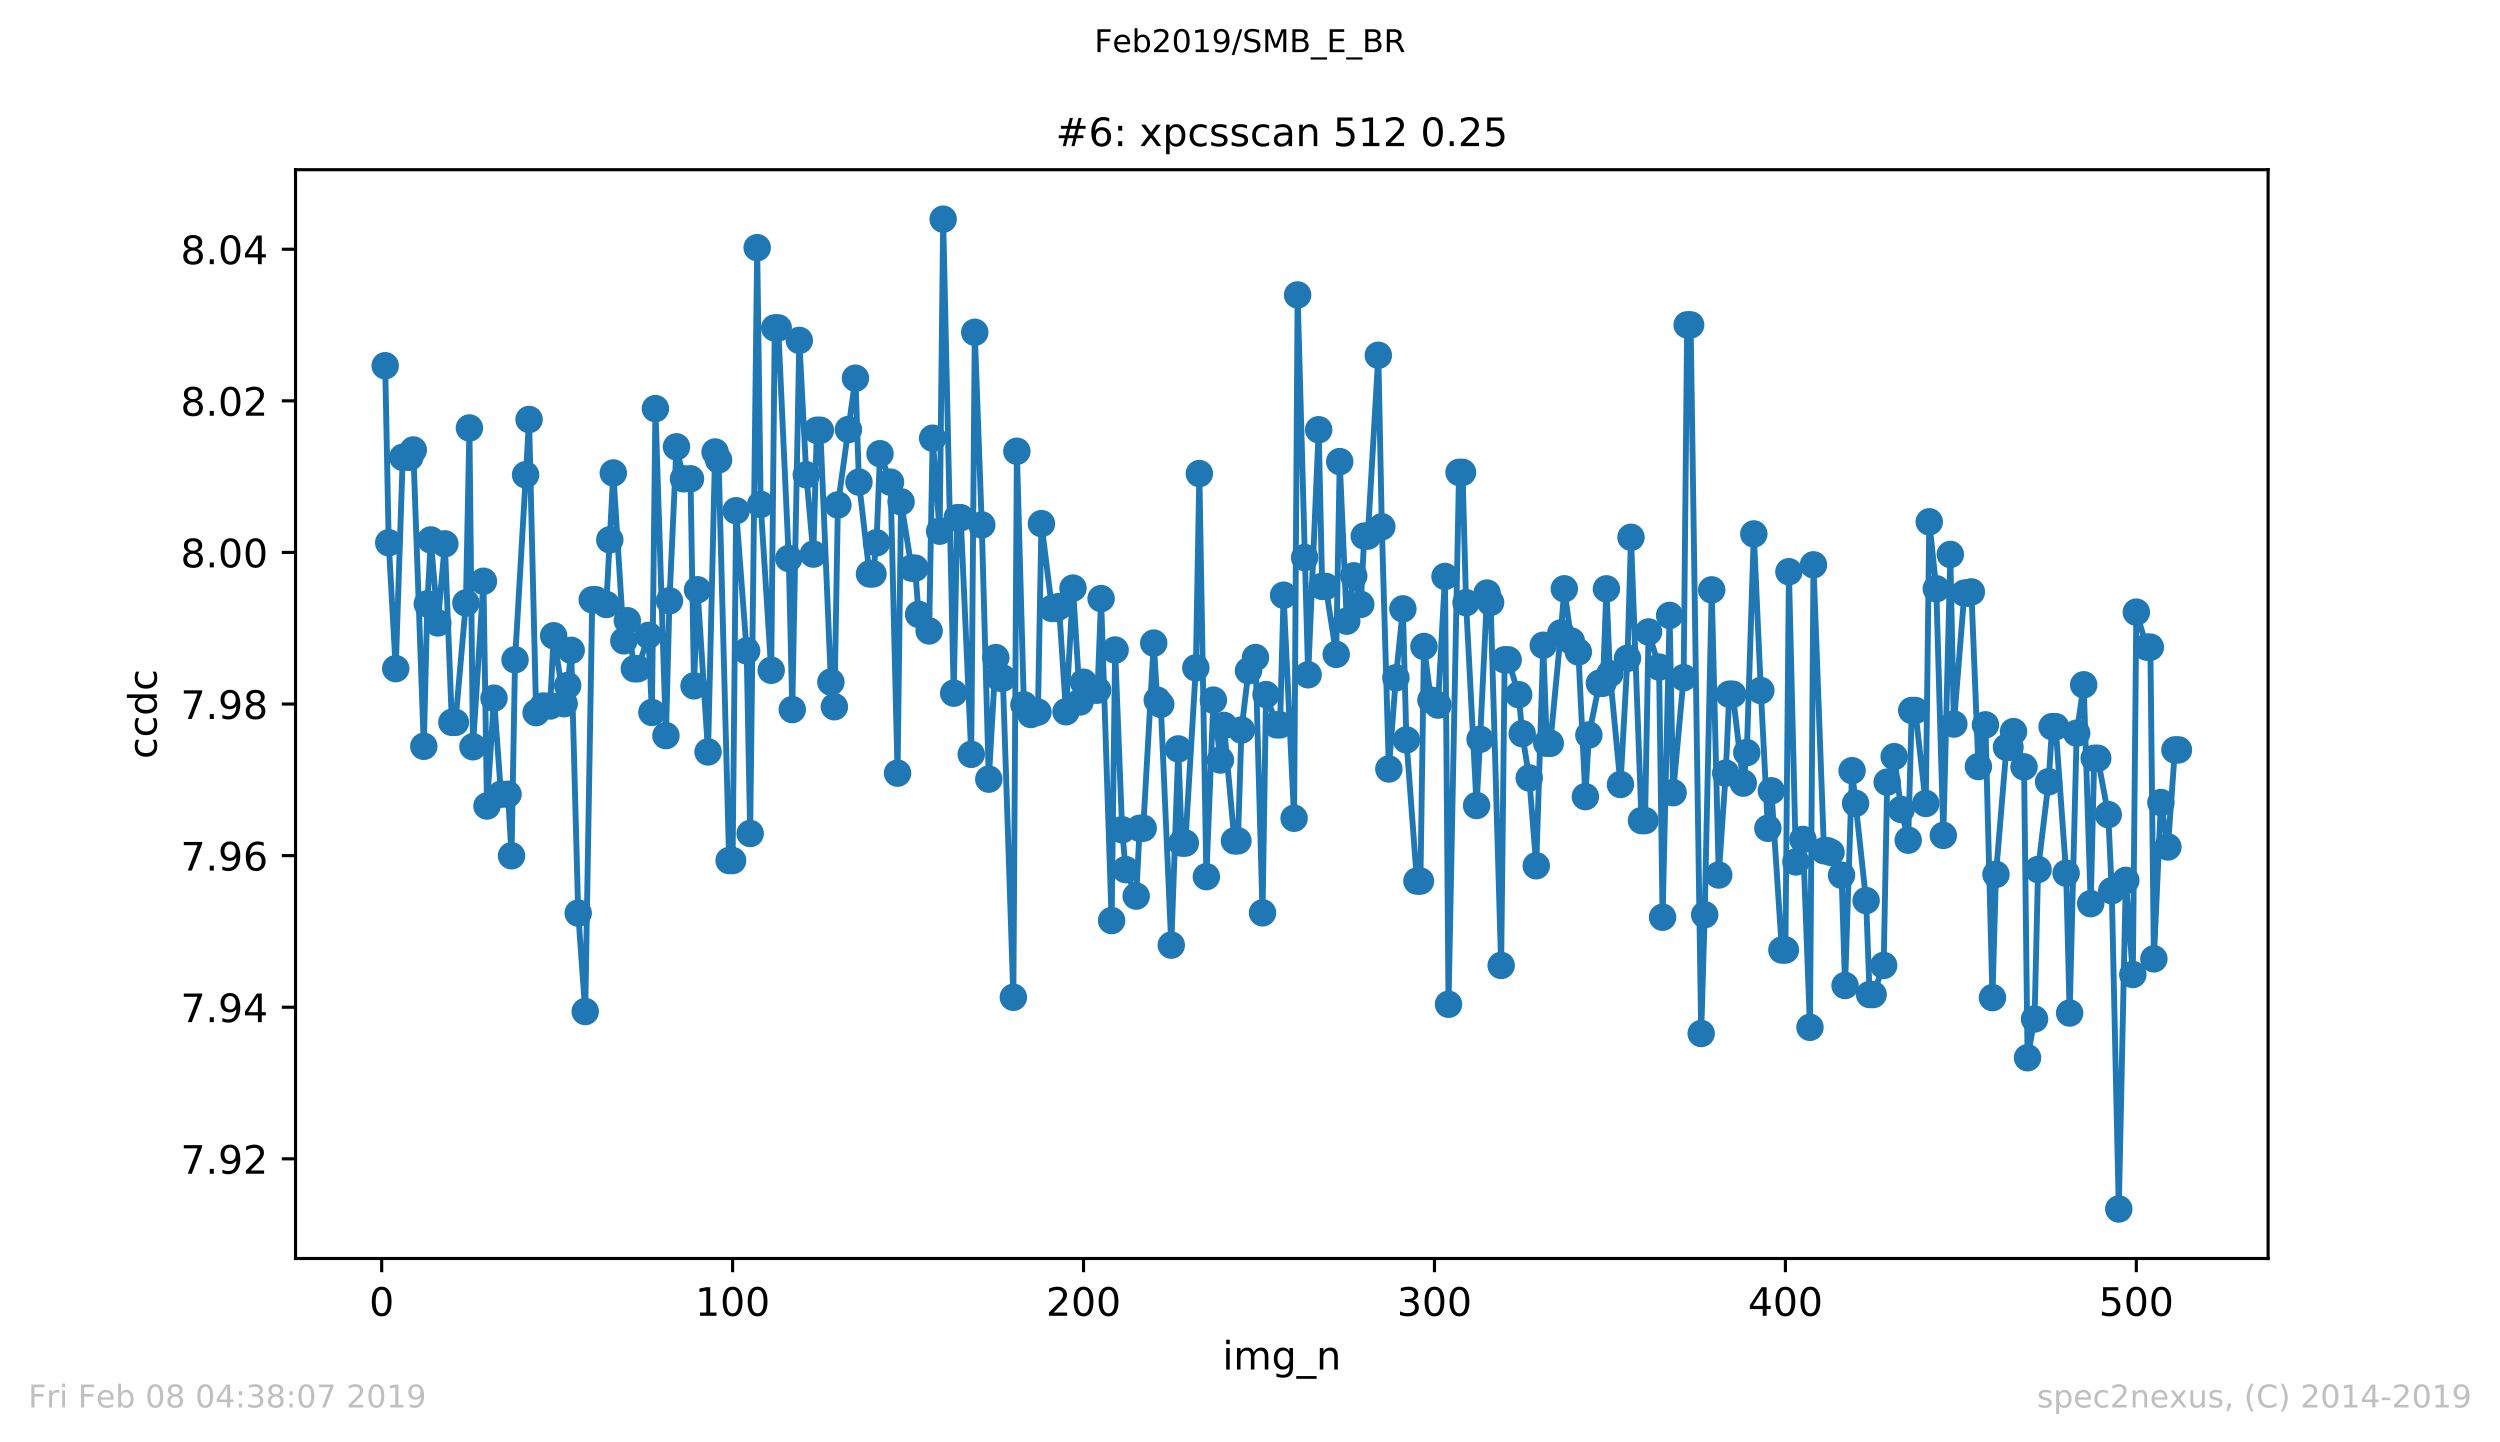 <?xml version="1.0" encoding="utf-8" standalone="no"?>
<!DOCTYPE svg PUBLIC "-//W3C//DTD SVG 1.1//EN"
  "http://www.w3.org/Graphics/SVG/1.1/DTD/svg11.dtd">
<!-- Created with matplotlib (https://matplotlib.org/) -->
<svg height="367.2pt" version="1.1" viewBox="0 0 636.48 367.2" width="636.48pt" xmlns="http://www.w3.org/2000/svg" xmlns:xlink="http://www.w3.org/1999/xlink">
 <defs>
  <style type="text/css">
*{stroke-linecap:butt;stroke-linejoin:round;white-space:pre;}
  </style>
 </defs>
 <g id="figure_1">
  <g id="patch_1">
   <path d="M 0 367.2 
L 636.48 367.2 
L 636.48 0 
L 0 0 
z
" style="fill:#ffffff;"/>
  </g>
  <g id="axes_1">
   <g id="patch_2">
    <path d="M 75.24 320.4 
L 577.44 320.4 
L 577.44 43.2 
L 75.24 43.2 
z
" style="fill:#ffffff;"/>
   </g>
   <g id="matplotlib.axis_1">
    <g id="xtick_1">
     <g id="line2d_1">
      <defs>
       <path d="M 0 0 
L 0 3.5 
" id="me0d859e589" style="stroke:#000000;stroke-width:0.8;"/>
      </defs>
      <g>
       <use style="stroke:#000000;stroke-width:0.8;" x="97.174" xlink:href="#me0d859e589" y="320.4"/>
      </g>
     </g>
     <g id="text_1">
      <!-- 0 -->
      <defs>
       <path d="M 31.781 66.406 
Q 24.172 66.406 20.328 58.906 
Q 16.5 51.422 16.5 36.375 
Q 16.5 21.391 20.328 13.891 
Q 24.172 6.391 31.781 6.391 
Q 39.453 6.391 43.281 13.891 
Q 47.125 21.391 47.125 36.375 
Q 47.125 51.422 43.281 58.906 
Q 39.453 66.406 31.781 66.406 
z
M 31.781 74.219 
Q 44.047 74.219 50.516 64.516 
Q 56.984 54.828 56.984 36.375 
Q 56.984 17.969 50.516 8.266 
Q 44.047 -1.422 31.781 -1.422 
Q 19.531 -1.422 13.062 8.266 
Q 6.594 17.969 6.594 36.375 
Q 6.594 54.828 13.062 64.516 
Q 19.531 74.219 31.781 74.219 
z
" id="DejaVuSans-48"/>
      </defs>
      <g transform="translate(93.993 334.998)scale(0.1 -0.1)">
       <use xlink:href="#DejaVuSans-48"/>
      </g>
     </g>
    </g>
    <g id="xtick_2">
     <g id="line2d_2">
      <g>
       <use style="stroke:#000000;stroke-width:0.8;" x="186.517" xlink:href="#me0d859e589" y="320.4"/>
      </g>
     </g>
     <g id="text_2">
      <!-- 100 -->
      <defs>
       <path d="M 12.406 8.297 
L 28.516 8.297 
L 28.516 63.922 
L 10.984 60.406 
L 10.984 69.391 
L 28.422 72.906 
L 38.281 72.906 
L 38.281 8.297 
L 54.391 8.297 
L 54.391 0 
L 12.406 0 
z
" id="DejaVuSans-49"/>
      </defs>
      <g transform="translate(176.974 334.998)scale(0.1 -0.1)">
       <use xlink:href="#DejaVuSans-49"/>
       <use x="63.623" xlink:href="#DejaVuSans-48"/>
       <use x="127.246" xlink:href="#DejaVuSans-48"/>
      </g>
     </g>
    </g>
    <g id="xtick_3">
     <g id="line2d_3">
      <g>
       <use style="stroke:#000000;stroke-width:0.8;" x="275.861" xlink:href="#me0d859e589" y="320.4"/>
      </g>
     </g>
     <g id="text_3">
      <!-- 200 -->
      <defs>
       <path d="M 19.188 8.297 
L 53.609 8.297 
L 53.609 0 
L 7.328 0 
L 7.328 8.297 
Q 12.938 14.109 22.625 23.891 
Q 32.328 33.688 34.812 36.531 
Q 39.547 41.844 41.422 45.531 
Q 43.312 49.219 43.312 52.781 
Q 43.312 58.594 39.234 62.25 
Q 35.156 65.922 28.609 65.922 
Q 23.969 65.922 18.812 64.312 
Q 13.672 62.703 7.812 59.422 
L 7.812 69.391 
Q 13.766 71.781 18.938 73 
Q 24.125 74.219 28.422 74.219 
Q 39.75 74.219 46.484 68.547 
Q 53.219 62.891 53.219 53.422 
Q 53.219 48.922 51.531 44.891 
Q 49.859 40.875 45.406 35.406 
Q 44.188 33.984 37.641 27.219 
Q 31.109 20.453 19.188 8.297 
z
" id="DejaVuSans-50"/>
      </defs>
      <g transform="translate(266.317 334.998)scale(0.1 -0.1)">
       <use xlink:href="#DejaVuSans-50"/>
       <use x="63.623" xlink:href="#DejaVuSans-48"/>
       <use x="127.246" xlink:href="#DejaVuSans-48"/>
      </g>
     </g>
    </g>
    <g id="xtick_4">
     <g id="line2d_4">
      <g>
       <use style="stroke:#000000;stroke-width:0.8;" x="365.204" xlink:href="#me0d859e589" y="320.4"/>
      </g>
     </g>
     <g id="text_4">
      <!-- 300 -->
      <defs>
       <path d="M 40.578 39.312 
Q 47.656 37.797 51.625 33 
Q 55.609 28.219 55.609 21.188 
Q 55.609 10.406 48.188 4.484 
Q 40.766 -1.422 27.094 -1.422 
Q 22.516 -1.422 17.656 -0.516 
Q 12.797 0.391 7.625 2.203 
L 7.625 11.719 
Q 11.719 9.328 16.594 8.109 
Q 21.484 6.891 26.812 6.891 
Q 36.078 6.891 40.938 10.547 
Q 45.797 14.203 45.797 21.188 
Q 45.797 27.641 41.281 31.266 
Q 36.766 34.906 28.719 34.906 
L 20.219 34.906 
L 20.219 43.016 
L 29.109 43.016 
Q 36.375 43.016 40.234 45.922 
Q 44.094 48.828 44.094 54.297 
Q 44.094 59.906 40.109 62.906 
Q 36.141 65.922 28.719 65.922 
Q 24.656 65.922 20.016 65.031 
Q 15.375 64.156 9.812 62.312 
L 9.812 71.094 
Q 15.438 72.656 20.344 73.438 
Q 25.25 74.219 29.594 74.219 
Q 40.828 74.219 47.359 69.109 
Q 53.906 64.016 53.906 55.328 
Q 53.906 49.266 50.438 45.094 
Q 46.969 40.922 40.578 39.312 
z
" id="DejaVuSans-51"/>
      </defs>
      <g transform="translate(355.661 334.998)scale(0.1 -0.1)">
       <use xlink:href="#DejaVuSans-51"/>
       <use x="63.623" xlink:href="#DejaVuSans-48"/>
       <use x="127.246" xlink:href="#DejaVuSans-48"/>
      </g>
     </g>
    </g>
    <g id="xtick_5">
     <g id="line2d_5">
      <g>
       <use style="stroke:#000000;stroke-width:0.8;" x="454.548" xlink:href="#me0d859e589" y="320.4"/>
      </g>
     </g>
     <g id="text_5">
      <!-- 400 -->
      <defs>
       <path d="M 37.797 64.312 
L 12.891 25.391 
L 37.797 25.391 
z
M 35.203 72.906 
L 47.609 72.906 
L 47.609 25.391 
L 58.016 25.391 
L 58.016 17.188 
L 47.609 17.188 
L 47.609 0 
L 37.797 0 
L 37.797 17.188 
L 4.891 17.188 
L 4.891 26.703 
z
" id="DejaVuSans-52"/>
      </defs>
      <g transform="translate(445.004 334.998)scale(0.1 -0.1)">
       <use xlink:href="#DejaVuSans-52"/>
       <use x="63.623" xlink:href="#DejaVuSans-48"/>
       <use x="127.246" xlink:href="#DejaVuSans-48"/>
      </g>
     </g>
    </g>
    <g id="xtick_6">
     <g id="line2d_6">
      <g>
       <use style="stroke:#000000;stroke-width:0.8;" x="543.892" xlink:href="#me0d859e589" y="320.4"/>
      </g>
     </g>
     <g id="text_6">
      <!-- 500 -->
      <defs>
       <path d="M 10.797 72.906 
L 49.516 72.906 
L 49.516 64.594 
L 19.828 64.594 
L 19.828 46.734 
Q 21.969 47.469 24.109 47.828 
Q 26.266 48.188 28.422 48.188 
Q 40.625 48.188 47.75 41.5 
Q 54.891 34.812 54.891 23.391 
Q 54.891 11.625 47.562 5.094 
Q 40.234 -1.422 26.906 -1.422 
Q 22.312 -1.422 17.547 -0.641 
Q 12.797 0.141 7.719 1.703 
L 7.719 11.625 
Q 12.109 9.234 16.797 8.062 
Q 21.484 6.891 26.703 6.891 
Q 35.156 6.891 40.078 11.328 
Q 45.016 15.766 45.016 23.391 
Q 45.016 31 40.078 35.438 
Q 35.156 39.891 26.703 39.891 
Q 22.75 39.891 18.812 39.016 
Q 14.891 38.141 10.797 36.281 
z
" id="DejaVuSans-53"/>
      </defs>
      <g transform="translate(534.348 334.998)scale(0.1 -0.1)">
       <use xlink:href="#DejaVuSans-53"/>
       <use x="63.623" xlink:href="#DejaVuSans-48"/>
       <use x="127.246" xlink:href="#DejaVuSans-48"/>
      </g>
     </g>
    </g>
    <g id="text_7">
     <!-- img_n -->
     <defs>
      <path d="M 9.422 54.688 
L 18.406 54.688 
L 18.406 0 
L 9.422 0 
z
M 9.422 75.984 
L 18.406 75.984 
L 18.406 64.594 
L 9.422 64.594 
z
" id="DejaVuSans-105"/>
      <path d="M 52 44.188 
Q 55.375 50.25 60.062 53.125 
Q 64.75 56 71.094 56 
Q 79.641 56 84.281 50.016 
Q 88.922 44.047 88.922 33.016 
L 88.922 0 
L 79.891 0 
L 79.891 32.719 
Q 79.891 40.578 77.094 44.375 
Q 74.312 48.188 68.609 48.188 
Q 61.625 48.188 57.562 43.547 
Q 53.516 38.922 53.516 30.906 
L 53.516 0 
L 44.484 0 
L 44.484 32.719 
Q 44.484 40.625 41.703 44.406 
Q 38.922 48.188 33.109 48.188 
Q 26.219 48.188 22.156 43.531 
Q 18.109 38.875 18.109 30.906 
L 18.109 0 
L 9.078 0 
L 9.078 54.688 
L 18.109 54.688 
L 18.109 46.188 
Q 21.188 51.219 25.484 53.609 
Q 29.781 56 35.688 56 
Q 41.656 56 45.828 52.969 
Q 50 49.953 52 44.188 
z
" id="DejaVuSans-109"/>
      <path d="M 45.406 27.984 
Q 45.406 37.75 41.375 43.109 
Q 37.359 48.484 30.078 48.484 
Q 22.859 48.484 18.828 43.109 
Q 14.797 37.75 14.797 27.984 
Q 14.797 18.266 18.828 12.891 
Q 22.859 7.516 30.078 7.516 
Q 37.359 7.516 41.375 12.891 
Q 45.406 18.266 45.406 27.984 
z
M 54.391 6.781 
Q 54.391 -7.172 48.188 -13.984 
Q 42 -20.797 29.203 -20.797 
Q 24.469 -20.797 20.266 -20.094 
Q 16.062 -19.391 12.109 -17.922 
L 12.109 -9.188 
Q 16.062 -11.328 19.922 -12.344 
Q 23.781 -13.375 27.781 -13.375 
Q 36.625 -13.375 41.016 -8.766 
Q 45.406 -4.156 45.406 5.172 
L 45.406 9.625 
Q 42.625 4.781 38.281 2.391 
Q 33.938 0 27.875 0 
Q 17.828 0 11.672 7.656 
Q 5.516 15.328 5.516 27.984 
Q 5.516 40.672 11.672 48.328 
Q 17.828 56 27.875 56 
Q 33.938 56 38.281 53.609 
Q 42.625 51.219 45.406 46.391 
L 45.406 54.688 
L 54.391 54.688 
z
" id="DejaVuSans-103"/>
      <path d="M 50.984 -16.609 
L 50.984 -23.578 
L -0.984 -23.578 
L -0.984 -16.609 
z
" id="DejaVuSans-95"/>
      <path d="M 54.891 33.016 
L 54.891 0 
L 45.906 0 
L 45.906 32.719 
Q 45.906 40.484 42.875 44.328 
Q 39.844 48.188 33.797 48.188 
Q 26.516 48.188 22.312 43.547 
Q 18.109 38.922 18.109 30.906 
L 18.109 0 
L 9.078 0 
L 9.078 54.688 
L 18.109 54.688 
L 18.109 46.188 
Q 21.344 51.125 25.703 53.562 
Q 30.078 56 35.797 56 
Q 45.219 56 50.047 50.172 
Q 54.891 44.344 54.891 33.016 
z
" id="DejaVuSans-110"/>
     </defs>
     <g transform="translate(311.238 348.677)scale(0.1 -0.1)">
      <use xlink:href="#DejaVuSans-105"/>
      <use x="27.783" xlink:href="#DejaVuSans-109"/>
      <use x="125.195" xlink:href="#DejaVuSans-103"/>
      <use x="188.672" xlink:href="#DejaVuSans-95"/>
      <use x="238.672" xlink:href="#DejaVuSans-110"/>
     </g>
    </g>
   </g>
   <g id="matplotlib.axis_2">
    <g id="ytick_1">
     <g id="line2d_7">
      <defs>
       <path d="M 0 0 
L -3.5 0 
" id="m3efdd4ac73" style="stroke:#000000;stroke-width:0.8;"/>
      </defs>
      <g>
       <use style="stroke:#000000;stroke-width:0.8;" x="75.24" xlink:href="#m3efdd4ac73" y="295.025"/>
      </g>
     </g>
     <g id="text_8">
      <!-- 7.92 -->
      <defs>
       <path d="M 8.203 72.906 
L 55.078 72.906 
L 55.078 68.703 
L 28.609 0 
L 18.312 0 
L 43.219 64.594 
L 8.203 64.594 
z
" id="DejaVuSans-55"/>
       <path d="M 10.688 12.406 
L 21 12.406 
L 21 0 
L 10.688 0 
z
" id="DejaVuSans-46"/>
       <path d="M 10.984 1.516 
L 10.984 10.5 
Q 14.703 8.734 18.5 7.812 
Q 22.312 6.891 25.984 6.891 
Q 35.75 6.891 40.891 13.453 
Q 46.047 20.016 46.781 33.406 
Q 43.953 29.203 39.594 26.953 
Q 35.25 24.703 29.984 24.703 
Q 19.047 24.703 12.672 31.312 
Q 6.297 37.938 6.297 49.422 
Q 6.297 60.641 12.938 67.422 
Q 19.578 74.219 30.609 74.219 
Q 43.266 74.219 49.922 64.516 
Q 56.594 54.828 56.594 36.375 
Q 56.594 19.141 48.406 8.859 
Q 40.234 -1.422 26.422 -1.422 
Q 22.703 -1.422 18.891 -0.688 
Q 15.094 0.047 10.984 1.516 
z
M 30.609 32.422 
Q 37.25 32.422 41.125 36.953 
Q 45.016 41.5 45.016 49.422 
Q 45.016 57.281 41.125 61.844 
Q 37.25 66.406 30.609 66.406 
Q 23.969 66.406 20.094 61.844 
Q 16.219 57.281 16.219 49.422 
Q 16.219 41.5 20.094 36.953 
Q 23.969 32.422 30.609 32.422 
z
" id="DejaVuSans-57"/>
      </defs>
      <g transform="translate(45.974 298.824)scale(0.1 -0.1)">
       <use xlink:href="#DejaVuSans-55"/>
       <use x="63.623" xlink:href="#DejaVuSans-46"/>
       <use x="95.41" xlink:href="#DejaVuSans-57"/>
       <use x="159.033" xlink:href="#DejaVuSans-50"/>
      </g>
     </g>
    </g>
    <g id="ytick_2">
     <g id="line2d_8">
      <g>
       <use style="stroke:#000000;stroke-width:0.8;" x="75.24" xlink:href="#m3efdd4ac73" y="256.43"/>
      </g>
     </g>
     <g id="text_9">
      <!-- 7.94 -->
      <g transform="translate(45.974 260.229)scale(0.1 -0.1)">
       <use xlink:href="#DejaVuSans-55"/>
       <use x="63.623" xlink:href="#DejaVuSans-46"/>
       <use x="95.41" xlink:href="#DejaVuSans-57"/>
       <use x="159.033" xlink:href="#DejaVuSans-52"/>
      </g>
     </g>
    </g>
    <g id="ytick_3">
     <g id="line2d_9">
      <g>
       <use style="stroke:#000000;stroke-width:0.8;" x="75.24" xlink:href="#m3efdd4ac73" y="217.835"/>
      </g>
     </g>
     <g id="text_10">
      <!-- 7.96 -->
      <defs>
       <path d="M 33.016 40.375 
Q 26.375 40.375 22.484 35.828 
Q 18.609 31.297 18.609 23.391 
Q 18.609 15.531 22.484 10.953 
Q 26.375 6.391 33.016 6.391 
Q 39.656 6.391 43.531 10.953 
Q 47.406 15.531 47.406 23.391 
Q 47.406 31.297 43.531 35.828 
Q 39.656 40.375 33.016 40.375 
z
M 52.594 71.297 
L 52.594 62.312 
Q 48.875 64.062 45.094 64.984 
Q 41.312 65.922 37.594 65.922 
Q 27.828 65.922 22.672 59.328 
Q 17.531 52.734 16.797 39.406 
Q 19.672 43.656 24.016 45.922 
Q 28.375 48.188 33.594 48.188 
Q 44.578 48.188 50.953 41.516 
Q 57.328 34.859 57.328 23.391 
Q 57.328 12.156 50.688 5.359 
Q 44.047 -1.422 33.016 -1.422 
Q 20.359 -1.422 13.672 8.266 
Q 6.984 17.969 6.984 36.375 
Q 6.984 53.656 15.188 63.938 
Q 23.391 74.219 37.203 74.219 
Q 40.922 74.219 44.703 73.484 
Q 48.484 72.75 52.594 71.297 
z
" id="DejaVuSans-54"/>
      </defs>
      <g transform="translate(45.974 221.634)scale(0.1 -0.1)">
       <use xlink:href="#DejaVuSans-55"/>
       <use x="63.623" xlink:href="#DejaVuSans-46"/>
       <use x="95.41" xlink:href="#DejaVuSans-57"/>
       <use x="159.033" xlink:href="#DejaVuSans-54"/>
      </g>
     </g>
    </g>
    <g id="ytick_4">
     <g id="line2d_10">
      <g>
       <use style="stroke:#000000;stroke-width:0.8;" x="75.24" xlink:href="#m3efdd4ac73" y="179.24"/>
      </g>
     </g>
     <g id="text_11">
      <!-- 7.98 -->
      <defs>
       <path d="M 31.781 34.625 
Q 24.75 34.625 20.719 30.859 
Q 16.703 27.094 16.703 20.516 
Q 16.703 13.922 20.719 10.156 
Q 24.75 6.391 31.781 6.391 
Q 38.812 6.391 42.859 10.172 
Q 46.922 13.969 46.922 20.516 
Q 46.922 27.094 42.891 30.859 
Q 38.875 34.625 31.781 34.625 
z
M 21.922 38.812 
Q 15.578 40.375 12.031 44.719 
Q 8.5 49.078 8.5 55.328 
Q 8.5 64.062 14.719 69.141 
Q 20.953 74.219 31.781 74.219 
Q 42.672 74.219 48.875 69.141 
Q 55.078 64.062 55.078 55.328 
Q 55.078 49.078 51.531 44.719 
Q 48 40.375 41.703 38.812 
Q 48.828 37.156 52.797 32.312 
Q 56.781 27.484 56.781 20.516 
Q 56.781 9.906 50.312 4.234 
Q 43.844 -1.422 31.781 -1.422 
Q 19.734 -1.422 13.25 4.234 
Q 6.781 9.906 6.781 20.516 
Q 6.781 27.484 10.781 32.312 
Q 14.797 37.156 21.922 38.812 
z
M 18.312 54.391 
Q 18.312 48.734 21.844 45.562 
Q 25.391 42.391 31.781 42.391 
Q 38.141 42.391 41.719 45.562 
Q 45.312 48.734 45.312 54.391 
Q 45.312 60.062 41.719 63.234 
Q 38.141 66.406 31.781 66.406 
Q 25.391 66.406 21.844 63.234 
Q 18.312 60.062 18.312 54.391 
z
" id="DejaVuSans-56"/>
      </defs>
      <g transform="translate(45.974 183.039)scale(0.1 -0.1)">
       <use xlink:href="#DejaVuSans-55"/>
       <use x="63.623" xlink:href="#DejaVuSans-46"/>
       <use x="95.41" xlink:href="#DejaVuSans-57"/>
       <use x="159.033" xlink:href="#DejaVuSans-56"/>
      </g>
     </g>
    </g>
    <g id="ytick_5">
     <g id="line2d_11">
      <g>
       <use style="stroke:#000000;stroke-width:0.8;" x="75.24" xlink:href="#m3efdd4ac73" y="140.645"/>
      </g>
     </g>
     <g id="text_12">
      <!-- 8.00 -->
      <g transform="translate(45.974 144.444)scale(0.1 -0.1)">
       <use xlink:href="#DejaVuSans-56"/>
       <use x="63.623" xlink:href="#DejaVuSans-46"/>
       <use x="95.41" xlink:href="#DejaVuSans-48"/>
       <use x="159.033" xlink:href="#DejaVuSans-48"/>
      </g>
     </g>
    </g>
    <g id="ytick_6">
     <g id="line2d_12">
      <g>
       <use style="stroke:#000000;stroke-width:0.8;" x="75.24" xlink:href="#m3efdd4ac73" y="102.05"/>
      </g>
     </g>
     <g id="text_13">
      <!-- 8.02 -->
      <g transform="translate(45.974 105.85)scale(0.1 -0.1)">
       <use xlink:href="#DejaVuSans-56"/>
       <use x="63.623" xlink:href="#DejaVuSans-46"/>
       <use x="95.41" xlink:href="#DejaVuSans-48"/>
       <use x="159.033" xlink:href="#DejaVuSans-50"/>
      </g>
     </g>
    </g>
    <g id="ytick_7">
     <g id="line2d_13">
      <g>
       <use style="stroke:#000000;stroke-width:0.8;" x="75.24" xlink:href="#m3efdd4ac73" y="63.455"/>
      </g>
     </g>
     <g id="text_14">
      <!-- 8.04 -->
      <g transform="translate(45.974 67.255)scale(0.1 -0.1)">
       <use xlink:href="#DejaVuSans-56"/>
       <use x="63.623" xlink:href="#DejaVuSans-46"/>
       <use x="95.41" xlink:href="#DejaVuSans-48"/>
       <use x="159.033" xlink:href="#DejaVuSans-52"/>
      </g>
     </g>
    </g>
    <g id="text_15">
     <!-- ccdc -->
     <defs>
      <path d="M 48.781 52.594 
L 48.781 44.188 
Q 44.969 46.297 41.141 47.344 
Q 37.312 48.391 33.406 48.391 
Q 24.656 48.391 19.812 42.844 
Q 14.984 37.312 14.984 27.297 
Q 14.984 17.281 19.812 11.734 
Q 24.656 6.203 33.406 6.203 
Q 37.312 6.203 41.141 7.25 
Q 44.969 8.297 48.781 10.406 
L 48.781 2.094 
Q 45.016 0.344 40.984 -0.531 
Q 36.969 -1.422 32.422 -1.422 
Q 20.062 -1.422 12.781 6.344 
Q 5.516 14.109 5.516 27.297 
Q 5.516 40.672 12.859 48.328 
Q 20.219 56 33.016 56 
Q 37.156 56 41.109 55.141 
Q 45.062 54.297 48.781 52.594 
z
" id="DejaVuSans-99"/>
      <path d="M 45.406 46.391 
L 45.406 75.984 
L 54.391 75.984 
L 54.391 0 
L 45.406 0 
L 45.406 8.203 
Q 42.578 3.328 38.25 0.953 
Q 33.938 -1.422 27.875 -1.422 
Q 17.969 -1.422 11.734 6.484 
Q 5.516 14.406 5.516 27.297 
Q 5.516 40.188 11.734 48.094 
Q 17.969 56 27.875 56 
Q 33.938 56 38.25 53.625 
Q 42.578 51.266 45.406 46.391 
z
M 14.797 27.297 
Q 14.797 17.391 18.875 11.75 
Q 22.953 6.109 30.078 6.109 
Q 37.203 6.109 41.297 11.75 
Q 45.406 17.391 45.406 27.297 
Q 45.406 37.203 41.297 42.844 
Q 37.203 48.484 30.078 48.484 
Q 22.953 48.484 18.875 42.844 
Q 14.797 37.203 14.797 27.297 
z
" id="DejaVuSans-100"/>
     </defs>
     <g transform="translate(39.895 193.222)rotate(-90)scale(0.1 -0.1)">
      <use xlink:href="#DejaVuSans-99"/>
      <use x="54.98" xlink:href="#DejaVuSans-99"/>
      <use x="109.961" xlink:href="#DejaVuSans-100"/>
      <use x="173.438" xlink:href="#DejaVuSans-99"/>
     </g>
    </g>
   </g>
   <g id="line2d_14">
    <path clip-path="url(#pced9221462)" d="M 98.067 93.109 
L 98.961 138.177 
L 100.748 170.23 
L 102.534 116.428 
L 104.321 116.428 
L 105.215 114.567 
L 107.895 190.006 
L 108.788 153.734 
L 109.682 137.461 
L 111.469 158.592 
L 113.256 138.451 
L 115.043 183.908 
L 115.936 183.908 
L 118.616 153.511 
L 119.51 108.955 
L 120.403 190.121 
L 123.083 147.983 
L 123.977 205.205 
L 125.764 177.748 
L 127.551 202.208 
L 129.338 202.208 
L 130.231 217.874 
L 131.124 167.97 
L 134.698 106.804 
L 136.485 181.432 
L 138.272 179.74 
L 140.059 179.74 
L 140.952 161.861 
L 143.632 179.159 
L 144.526 174.515 
L 145.419 165.565 
L 147.206 232.47 
L 148.993 257.526 
L 150.78 152.696 
L 151.673 152.696 
L 154.354 153.896 
L 156.141 120.415 
L 158.821 163.156 
L 159.714 158.027 
L 161.501 170.251 
L 162.395 170.251 
L 165.075 161.769 
L 165.968 181.379 
L 166.862 104.026 
L 169.542 187.285 
L 170.436 152.954 
L 172.222 113.76 
L 174.009 121.898 
L 175.796 121.898 
L 176.69 174.618 
L 177.583 150.151 
L 180.263 191.435 
L 182.05 115.067 
L 182.944 117.084 
L 185.624 219.092 
L 186.517 219.092 
L 187.411 130.027 
L 190.091 165.711 
L 190.985 212.199 
L 192.771 63.059 
L 193.665 128.424 
L 196.345 170.653 
L 197.239 83.481 
L 198.132 83.481 
L 200.812 142.188 
L 201.706 180.651 
L 203.493 86.668 
L 205.28 120.886 
L 207.066 141.075 
L 207.96 109.551 
L 208.853 109.551 
L 211.534 173.659 
L 212.427 179.932 
L 213.32 128.551 
L 217.788 96.282 
L 218.681 122.739 
L 221.361 146.111 
L 222.255 146.111 
L 223.148 138.187 
L 224.042 115.512 
L 226.722 122.751 
L 228.509 196.834 
L 229.402 127.753 
L 232.083 144.642 
L 232.976 144.642 
L 233.869 156.412 
L 236.55 160.628 
L 237.443 111.561 
L 239.23 135.237 
L 240.123 55.8 
L 242.804 176.471 
L 243.697 131.8 
L 244.591 131.8 
L 247.271 192.046 
L 248.164 84.601 
L 249.951 133.637 
L 251.738 198.367 
L 253.525 167.427 
L 254.418 172.628 
L 255.312 172.628 
L 257.992 253.9 
L 258.886 114.887 
L 260.673 179.428 
L 262.459 181.899 
L 264.246 181.298 
L 265.14 133.312 
L 267.82 154.905 
L 268.713 154.905 
L 269.607 154.427 
L 271.394 181.206 
L 273.181 149.721 
L 274.967 178.716 
L 275.861 173.691 
L 278.541 175.705 
L 279.435 175.705 
L 280.328 152.394 
L 283.008 234.369 
L 283.902 165.488 
L 285.689 211.247 
L 286.582 221.4 
L 289.262 228.144 
L 290.156 210.868 
L 291.049 210.868 
L 293.73 163.731 
L 294.623 178.25 
L 295.516 179.329 
L 298.197 240.62 
L 299.984 190.662 
L 300.877 214.636 
L 301.771 214.636 
L 304.451 170.03 
L 305.344 120.562 
L 307.131 223.19 
L 308.918 178.25 
L 310.705 193.493 
L 311.598 184.689 
L 314.279 214.072 
L 315.172 214.072 
L 316.065 185.862 
L 317.852 170.77 
L 319.639 167.41 
L 321.426 232.396 
L 322.32 176.832 
L 325 184.528 
L 325.893 184.528 
L 326.787 151.535 
L 329.467 208.32 
L 330.36 75.088 
L 333.041 171.794 
L 335.721 109.412 
L 336.615 149.29 
L 337.508 149.29 
L 340.188 166.596 
L 341.082 117.521 
L 342.869 158.145 
L 344.655 146.601 
L 346.442 153.876 
L 347.336 136.478 
L 348.229 136.478 
L 350.909 90.453 
L 351.803 134.108 
L 353.59 195.779 
L 355.377 172.556 
L 357.164 155.011 
L 358.057 188.374 
L 360.737 224.31 
L 361.631 224.31 
L 362.524 164.589 
L 364.311 178.245 
L 366.098 179.507 
L 367.885 146.762 
L 368.778 255.681 
L 371.458 120.257 
L 372.352 120.257 
L 373.245 153.439 
L 375.926 205.085 
L 376.819 188.222 
L 378.606 150.99 
L 379.499 153.369 
L 382.18 245.79 
L 383.073 167.978 
L 383.967 167.978 
L 386.647 176.858 
L 387.54 186.792 
L 389.327 198.06 
L 391.114 220.417 
L 392.901 164.274 
L 393.794 189.234 
L 394.688 189.234 
L 397.368 161.142 
L 398.262 149.903 
L 400.048 163.204 
L 401.835 165.98 
L 403.622 202.816 
L 404.516 187.124 
L 407.196 173.948 
L 408.089 173.948 
L 408.983 149.916 
L 409.876 171.527 
L 412.557 199.725 
L 414.343 167.595 
L 415.237 136.792 
L 417.917 208.916 
L 418.811 208.916 
L 419.704 160.892 
L 422.384 169.833 
L 423.278 233.521 
L 425.065 156.681 
L 425.958 201.811 
L 428.638 172.52 
L 429.532 82.712 
L 430.425 82.712 
L 433.106 263.114 
L 433.999 232.879 
L 435.786 150.177 
L 437.573 222.77 
L 439.36 196.834 
L 440.253 176.738 
L 441.146 176.738 
L 443.827 199.374 
L 444.72 191.604 
L 446.507 135.939 
L 448.294 175.808 
L 450.081 210.877 
L 450.974 201.333 
L 453.655 241.863 
L 454.548 241.863 
L 455.441 145.558 
L 457.228 219.441 
L 459.015 213.721 
L 460.802 261.545 
L 461.695 143.801 
L 464.376 216.588 
L 465.269 216.588 
L 466.163 217.023 
L 468.843 222.815 
L 469.736 250.898 
L 471.523 196.206 
L 475.097 229.283 
L 475.99 253.2 
L 476.884 253.2 
L 479.564 245.795 
L 480.458 199.132 
L 482.244 192.635 
L 484.031 206.085 
L 485.818 213.903 
L 486.712 180.879 
L 487.605 180.879 
L 490.285 204.556 
L 491.179 132.853 
L 492.966 149.896 
L 494.753 212.687 
L 496.539 141.16 
L 497.433 184.336 
L 500.113 150.995 
L 501.007 150.995 
L 501.9 150.696 
L 503.687 195.159 
L 505.474 184.538 
L 507.261 253.991 
L 508.154 222.616 
L 510.834 190.246 
L 511.728 190.246 
L 512.621 186.263 
L 515.302 195.243 
L 516.195 269.291 
L 517.982 259.44 
L 518.875 221.373 
L 521.556 199.026 
L 522.449 185.001 
L 523.342 185.001 
L 526.023 222.315 
L 526.916 257.901 
L 528.703 186.653 
L 530.49 174.342 
L 532.277 230.06 
L 533.17 193.051 
L 534.064 193.051 
L 536.744 207.397 
L 537.637 226.776 
L 539.424 307.8 
L 541.211 224.135 
L 542.998 248.105 
L 543.892 155.85 
L 546.572 164.757 
L 547.465 164.757 
L 548.359 244.117 
L 550.146 204.321 
L 551.932 215.624 
L 553.719 190.921 
L 554.613 190.921 
L 554.613 190.921 
" style="fill:none;stroke:#1f77b4;stroke-linecap:square;stroke-width:1.5;"/>
    <defs>
     <path d="M 0 3 
C 0.796 3 1.559 2.684 2.121 2.121 
C 2.684 1.559 3 0.796 3 0 
C 3 -0.796 2.684 -1.559 2.121 -2.121 
C 1.559 -2.684 0.796 -3 0 -3 
C -0.796 -3 -1.559 -2.684 -2.121 -2.121 
C -2.684 -1.559 -3 -0.796 -3 0 
C -3 0.796 -2.684 1.559 -2.121 2.121 
C -1.559 2.684 -0.796 3 0 3 
z
" id="m18fcc3d20e" style="stroke:#1f77b4;"/>
    </defs>
    <g clip-path="url(#pced9221462)">
     <use style="fill:#1f77b4;stroke:#1f77b4;" x="98.067" xlink:href="#m18fcc3d20e" y="93.109"/>
     <use style="fill:#1f77b4;stroke:#1f77b4;" x="98.961" xlink:href="#m18fcc3d20e" y="138.177"/>
     <use style="fill:#1f77b4;stroke:#1f77b4;" x="100.748" xlink:href="#m18fcc3d20e" y="170.23"/>
     <use style="fill:#1f77b4;stroke:#1f77b4;" x="102.534" xlink:href="#m18fcc3d20e" y="116.428"/>
     <use style="fill:#1f77b4;stroke:#1f77b4;" x="104.321" xlink:href="#m18fcc3d20e" y="116.428"/>
     <use style="fill:#1f77b4;stroke:#1f77b4;" x="105.215" xlink:href="#m18fcc3d20e" y="114.567"/>
     <use style="fill:#1f77b4;stroke:#1f77b4;" x="107.895" xlink:href="#m18fcc3d20e" y="190.006"/>
     <use style="fill:#1f77b4;stroke:#1f77b4;" x="108.788" xlink:href="#m18fcc3d20e" y="153.734"/>
     <use style="fill:#1f77b4;stroke:#1f77b4;" x="109.682" xlink:href="#m18fcc3d20e" y="137.461"/>
     <use style="fill:#1f77b4;stroke:#1f77b4;" x="111.469" xlink:href="#m18fcc3d20e" y="158.592"/>
     <use style="fill:#1f77b4;stroke:#1f77b4;" x="113.256" xlink:href="#m18fcc3d20e" y="138.451"/>
     <use style="fill:#1f77b4;stroke:#1f77b4;" x="115.043" xlink:href="#m18fcc3d20e" y="183.908"/>
     <use style="fill:#1f77b4;stroke:#1f77b4;" x="115.936" xlink:href="#m18fcc3d20e" y="183.908"/>
     <use style="fill:#1f77b4;stroke:#1f77b4;" x="118.616" xlink:href="#m18fcc3d20e" y="153.511"/>
     <use style="fill:#1f77b4;stroke:#1f77b4;" x="119.51" xlink:href="#m18fcc3d20e" y="108.955"/>
     <use style="fill:#1f77b4;stroke:#1f77b4;" x="120.403" xlink:href="#m18fcc3d20e" y="190.121"/>
     <use style="fill:#1f77b4;stroke:#1f77b4;" x="123.083" xlink:href="#m18fcc3d20e" y="147.983"/>
     <use style="fill:#1f77b4;stroke:#1f77b4;" x="123.977" xlink:href="#m18fcc3d20e" y="205.205"/>
     <use style="fill:#1f77b4;stroke:#1f77b4;" x="125.764" xlink:href="#m18fcc3d20e" y="177.748"/>
     <use style="fill:#1f77b4;stroke:#1f77b4;" x="127.551" xlink:href="#m18fcc3d20e" y="202.208"/>
     <use style="fill:#1f77b4;stroke:#1f77b4;" x="129.338" xlink:href="#m18fcc3d20e" y="202.208"/>
     <use style="fill:#1f77b4;stroke:#1f77b4;" x="130.231" xlink:href="#m18fcc3d20e" y="217.874"/>
     <use style="fill:#1f77b4;stroke:#1f77b4;" x="131.124" xlink:href="#m18fcc3d20e" y="167.97"/>
     <use style="fill:#1f77b4;stroke:#1f77b4;" x="133.805" xlink:href="#m18fcc3d20e" y="120.884"/>
     <use style="fill:#1f77b4;stroke:#1f77b4;" x="134.698" xlink:href="#m18fcc3d20e" y="106.804"/>
     <use style="fill:#1f77b4;stroke:#1f77b4;" x="136.485" xlink:href="#m18fcc3d20e" y="181.432"/>
     <use style="fill:#1f77b4;stroke:#1f77b4;" x="138.272" xlink:href="#m18fcc3d20e" y="179.74"/>
     <use style="fill:#1f77b4;stroke:#1f77b4;" x="140.059" xlink:href="#m18fcc3d20e" y="179.74"/>
     <use style="fill:#1f77b4;stroke:#1f77b4;" x="140.952" xlink:href="#m18fcc3d20e" y="161.861"/>
     <use style="fill:#1f77b4;stroke:#1f77b4;" x="143.632" xlink:href="#m18fcc3d20e" y="179.159"/>
     <use style="fill:#1f77b4;stroke:#1f77b4;" x="144.526" xlink:href="#m18fcc3d20e" y="174.515"/>
     <use style="fill:#1f77b4;stroke:#1f77b4;" x="145.419" xlink:href="#m18fcc3d20e" y="165.565"/>
     <use style="fill:#1f77b4;stroke:#1f77b4;" x="147.206" xlink:href="#m18fcc3d20e" y="232.47"/>
     <use style="fill:#1f77b4;stroke:#1f77b4;" x="148.993" xlink:href="#m18fcc3d20e" y="257.526"/>
     <use style="fill:#1f77b4;stroke:#1f77b4;" x="150.78" xlink:href="#m18fcc3d20e" y="152.696"/>
     <use style="fill:#1f77b4;stroke:#1f77b4;" x="151.673" xlink:href="#m18fcc3d20e" y="152.696"/>
     <use style="fill:#1f77b4;stroke:#1f77b4;" x="154.354" xlink:href="#m18fcc3d20e" y="153.896"/>
     <use style="fill:#1f77b4;stroke:#1f77b4;" x="155.247" xlink:href="#m18fcc3d20e" y="137.441"/>
     <use style="fill:#1f77b4;stroke:#1f77b4;" x="156.141" xlink:href="#m18fcc3d20e" y="120.415"/>
     <use style="fill:#1f77b4;stroke:#1f77b4;" x="158.821" xlink:href="#m18fcc3d20e" y="163.156"/>
     <use style="fill:#1f77b4;stroke:#1f77b4;" x="159.714" xlink:href="#m18fcc3d20e" y="158.027"/>
     <use style="fill:#1f77b4;stroke:#1f77b4;" x="161.501" xlink:href="#m18fcc3d20e" y="170.251"/>
     <use style="fill:#1f77b4;stroke:#1f77b4;" x="162.395" xlink:href="#m18fcc3d20e" y="170.251"/>
     <use style="fill:#1f77b4;stroke:#1f77b4;" x="165.075" xlink:href="#m18fcc3d20e" y="161.769"/>
     <use style="fill:#1f77b4;stroke:#1f77b4;" x="165.968" xlink:href="#m18fcc3d20e" y="181.379"/>
     <use style="fill:#1f77b4;stroke:#1f77b4;" x="166.862" xlink:href="#m18fcc3d20e" y="104.026"/>
     <use style="fill:#1f77b4;stroke:#1f77b4;" x="169.542" xlink:href="#m18fcc3d20e" y="187.285"/>
     <use style="fill:#1f77b4;stroke:#1f77b4;" x="170.436" xlink:href="#m18fcc3d20e" y="152.954"/>
     <use style="fill:#1f77b4;stroke:#1f77b4;" x="172.222" xlink:href="#m18fcc3d20e" y="113.76"/>
     <use style="fill:#1f77b4;stroke:#1f77b4;" x="174.009" xlink:href="#m18fcc3d20e" y="121.898"/>
     <use style="fill:#1f77b4;stroke:#1f77b4;" x="175.796" xlink:href="#m18fcc3d20e" y="121.898"/>
     <use style="fill:#1f77b4;stroke:#1f77b4;" x="176.69" xlink:href="#m18fcc3d20e" y="174.618"/>
     <use style="fill:#1f77b4;stroke:#1f77b4;" x="177.583" xlink:href="#m18fcc3d20e" y="150.151"/>
     <use style="fill:#1f77b4;stroke:#1f77b4;" x="180.263" xlink:href="#m18fcc3d20e" y="191.435"/>
     <use style="fill:#1f77b4;stroke:#1f77b4;" x="182.05" xlink:href="#m18fcc3d20e" y="115.067"/>
     <use style="fill:#1f77b4;stroke:#1f77b4;" x="182.944" xlink:href="#m18fcc3d20e" y="117.084"/>
     <use style="fill:#1f77b4;stroke:#1f77b4;" x="185.624" xlink:href="#m18fcc3d20e" y="219.092"/>
     <use style="fill:#1f77b4;stroke:#1f77b4;" x="186.517" xlink:href="#m18fcc3d20e" y="219.092"/>
     <use style="fill:#1f77b4;stroke:#1f77b4;" x="187.411" xlink:href="#m18fcc3d20e" y="130.027"/>
     <use style="fill:#1f77b4;stroke:#1f77b4;" x="190.091" xlink:href="#m18fcc3d20e" y="165.711"/>
     <use style="fill:#1f77b4;stroke:#1f77b4;" x="190.985" xlink:href="#m18fcc3d20e" y="212.199"/>
     <use style="fill:#1f77b4;stroke:#1f77b4;" x="192.771" xlink:href="#m18fcc3d20e" y="63.059"/>
     <use style="fill:#1f77b4;stroke:#1f77b4;" x="193.665" xlink:href="#m18fcc3d20e" y="128.424"/>
     <use style="fill:#1f77b4;stroke:#1f77b4;" x="196.345" xlink:href="#m18fcc3d20e" y="170.653"/>
     <use style="fill:#1f77b4;stroke:#1f77b4;" x="197.239" xlink:href="#m18fcc3d20e" y="83.481"/>
     <use style="fill:#1f77b4;stroke:#1f77b4;" x="198.132" xlink:href="#m18fcc3d20e" y="83.481"/>
     <use style="fill:#1f77b4;stroke:#1f77b4;" x="200.812" xlink:href="#m18fcc3d20e" y="142.188"/>
     <use style="fill:#1f77b4;stroke:#1f77b4;" x="201.706" xlink:href="#m18fcc3d20e" y="180.651"/>
     <use style="fill:#1f77b4;stroke:#1f77b4;" x="203.493" xlink:href="#m18fcc3d20e" y="86.668"/>
     <use style="fill:#1f77b4;stroke:#1f77b4;" x="205.28" xlink:href="#m18fcc3d20e" y="120.886"/>
     <use style="fill:#1f77b4;stroke:#1f77b4;" x="207.066" xlink:href="#m18fcc3d20e" y="141.075"/>
     <use style="fill:#1f77b4;stroke:#1f77b4;" x="207.96" xlink:href="#m18fcc3d20e" y="109.551"/>
     <use style="fill:#1f77b4;stroke:#1f77b4;" x="208.853" xlink:href="#m18fcc3d20e" y="109.551"/>
     <use style="fill:#1f77b4;stroke:#1f77b4;" x="211.534" xlink:href="#m18fcc3d20e" y="173.659"/>
     <use style="fill:#1f77b4;stroke:#1f77b4;" x="212.427" xlink:href="#m18fcc3d20e" y="179.932"/>
     <use style="fill:#1f77b4;stroke:#1f77b4;" x="213.32" xlink:href="#m18fcc3d20e" y="128.551"/>
     <use style="fill:#1f77b4;stroke:#1f77b4;" x="216.001" xlink:href="#m18fcc3d20e" y="109.359"/>
     <use style="fill:#1f77b4;stroke:#1f77b4;" x="217.788" xlink:href="#m18fcc3d20e" y="96.282"/>
     <use style="fill:#1f77b4;stroke:#1f77b4;" x="218.681" xlink:href="#m18fcc3d20e" y="122.739"/>
     <use style="fill:#1f77b4;stroke:#1f77b4;" x="221.361" xlink:href="#m18fcc3d20e" y="146.111"/>
     <use style="fill:#1f77b4;stroke:#1f77b4;" x="222.255" xlink:href="#m18fcc3d20e" y="146.111"/>
     <use style="fill:#1f77b4;stroke:#1f77b4;" x="223.148" xlink:href="#m18fcc3d20e" y="138.187"/>
     <use style="fill:#1f77b4;stroke:#1f77b4;" x="224.042" xlink:href="#m18fcc3d20e" y="115.512"/>
     <use style="fill:#1f77b4;stroke:#1f77b4;" x="226.722" xlink:href="#m18fcc3d20e" y="122.751"/>
     <use style="fill:#1f77b4;stroke:#1f77b4;" x="228.509" xlink:href="#m18fcc3d20e" y="196.834"/>
     <use style="fill:#1f77b4;stroke:#1f77b4;" x="229.402" xlink:href="#m18fcc3d20e" y="127.753"/>
     <use style="fill:#1f77b4;stroke:#1f77b4;" x="232.083" xlink:href="#m18fcc3d20e" y="144.642"/>
     <use style="fill:#1f77b4;stroke:#1f77b4;" x="232.976" xlink:href="#m18fcc3d20e" y="144.642"/>
     <use style="fill:#1f77b4;stroke:#1f77b4;" x="233.869" xlink:href="#m18fcc3d20e" y="156.412"/>
     <use style="fill:#1f77b4;stroke:#1f77b4;" x="236.55" xlink:href="#m18fcc3d20e" y="160.628"/>
     <use style="fill:#1f77b4;stroke:#1f77b4;" x="237.443" xlink:href="#m18fcc3d20e" y="111.561"/>
     <use style="fill:#1f77b4;stroke:#1f77b4;" x="239.23" xlink:href="#m18fcc3d20e" y="135.237"/>
     <use style="fill:#1f77b4;stroke:#1f77b4;" x="240.123" xlink:href="#m18fcc3d20e" y="55.8"/>
     <use style="fill:#1f77b4;stroke:#1f77b4;" x="242.804" xlink:href="#m18fcc3d20e" y="176.471"/>
     <use style="fill:#1f77b4;stroke:#1f77b4;" x="243.697" xlink:href="#m18fcc3d20e" y="131.8"/>
     <use style="fill:#1f77b4;stroke:#1f77b4;" x="244.591" xlink:href="#m18fcc3d20e" y="131.8"/>
     <use style="fill:#1f77b4;stroke:#1f77b4;" x="247.271" xlink:href="#m18fcc3d20e" y="192.046"/>
     <use style="fill:#1f77b4;stroke:#1f77b4;" x="248.164" xlink:href="#m18fcc3d20e" y="84.601"/>
     <use style="fill:#1f77b4;stroke:#1f77b4;" x="249.951" xlink:href="#m18fcc3d20e" y="133.637"/>
     <use style="fill:#1f77b4;stroke:#1f77b4;" x="251.738" xlink:href="#m18fcc3d20e" y="198.367"/>
     <use style="fill:#1f77b4;stroke:#1f77b4;" x="253.525" xlink:href="#m18fcc3d20e" y="167.427"/>
     <use style="fill:#1f77b4;stroke:#1f77b4;" x="254.418" xlink:href="#m18fcc3d20e" y="172.628"/>
     <use style="fill:#1f77b4;stroke:#1f77b4;" x="255.312" xlink:href="#m18fcc3d20e" y="172.628"/>
     <use style="fill:#1f77b4;stroke:#1f77b4;" x="257.992" xlink:href="#m18fcc3d20e" y="253.9"/>
     <use style="fill:#1f77b4;stroke:#1f77b4;" x="258.886" xlink:href="#m18fcc3d20e" y="114.887"/>
     <use style="fill:#1f77b4;stroke:#1f77b4;" x="260.673" xlink:href="#m18fcc3d20e" y="179.428"/>
     <use style="fill:#1f77b4;stroke:#1f77b4;" x="262.459" xlink:href="#m18fcc3d20e" y="181.899"/>
     <use style="fill:#1f77b4;stroke:#1f77b4;" x="264.246" xlink:href="#m18fcc3d20e" y="181.298"/>
     <use style="fill:#1f77b4;stroke:#1f77b4;" x="265.14" xlink:href="#m18fcc3d20e" y="133.312"/>
     <use style="fill:#1f77b4;stroke:#1f77b4;" x="267.82" xlink:href="#m18fcc3d20e" y="154.905"/>
     <use style="fill:#1f77b4;stroke:#1f77b4;" x="268.713" xlink:href="#m18fcc3d20e" y="154.905"/>
     <use style="fill:#1f77b4;stroke:#1f77b4;" x="269.607" xlink:href="#m18fcc3d20e" y="154.427"/>
     <use style="fill:#1f77b4;stroke:#1f77b4;" x="271.394" xlink:href="#m18fcc3d20e" y="181.206"/>
     <use style="fill:#1f77b4;stroke:#1f77b4;" x="273.181" xlink:href="#m18fcc3d20e" y="149.721"/>
     <use style="fill:#1f77b4;stroke:#1f77b4;" x="274.967" xlink:href="#m18fcc3d20e" y="178.716"/>
     <use style="fill:#1f77b4;stroke:#1f77b4;" x="275.861" xlink:href="#m18fcc3d20e" y="173.691"/>
     <use style="fill:#1f77b4;stroke:#1f77b4;" x="278.541" xlink:href="#m18fcc3d20e" y="175.705"/>
     <use style="fill:#1f77b4;stroke:#1f77b4;" x="279.435" xlink:href="#m18fcc3d20e" y="175.705"/>
     <use style="fill:#1f77b4;stroke:#1f77b4;" x="280.328" xlink:href="#m18fcc3d20e" y="152.394"/>
     <use style="fill:#1f77b4;stroke:#1f77b4;" x="283.008" xlink:href="#m18fcc3d20e" y="234.369"/>
     <use style="fill:#1f77b4;stroke:#1f77b4;" x="283.902" xlink:href="#m18fcc3d20e" y="165.488"/>
     <use style="fill:#1f77b4;stroke:#1f77b4;" x="285.689" xlink:href="#m18fcc3d20e" y="211.247"/>
     <use style="fill:#1f77b4;stroke:#1f77b4;" x="286.582" xlink:href="#m18fcc3d20e" y="221.4"/>
     <use style="fill:#1f77b4;stroke:#1f77b4;" x="289.262" xlink:href="#m18fcc3d20e" y="228.144"/>
     <use style="fill:#1f77b4;stroke:#1f77b4;" x="290.156" xlink:href="#m18fcc3d20e" y="210.868"/>
     <use style="fill:#1f77b4;stroke:#1f77b4;" x="291.049" xlink:href="#m18fcc3d20e" y="210.868"/>
     <use style="fill:#1f77b4;stroke:#1f77b4;" x="293.73" xlink:href="#m18fcc3d20e" y="163.731"/>
     <use style="fill:#1f77b4;stroke:#1f77b4;" x="294.623" xlink:href="#m18fcc3d20e" y="178.25"/>
     <use style="fill:#1f77b4;stroke:#1f77b4;" x="295.516" xlink:href="#m18fcc3d20e" y="179.329"/>
     <use style="fill:#1f77b4;stroke:#1f77b4;" x="298.197" xlink:href="#m18fcc3d20e" y="240.62"/>
     <use style="fill:#1f77b4;stroke:#1f77b4;" x="299.984" xlink:href="#m18fcc3d20e" y="190.662"/>
     <use style="fill:#1f77b4;stroke:#1f77b4;" x="300.877" xlink:href="#m18fcc3d20e" y="214.636"/>
     <use style="fill:#1f77b4;stroke:#1f77b4;" x="301.771" xlink:href="#m18fcc3d20e" y="214.636"/>
     <use style="fill:#1f77b4;stroke:#1f77b4;" x="304.451" xlink:href="#m18fcc3d20e" y="170.03"/>
     <use style="fill:#1f77b4;stroke:#1f77b4;" x="305.344" xlink:href="#m18fcc3d20e" y="120.562"/>
     <use style="fill:#1f77b4;stroke:#1f77b4;" x="307.131" xlink:href="#m18fcc3d20e" y="223.19"/>
     <use style="fill:#1f77b4;stroke:#1f77b4;" x="308.918" xlink:href="#m18fcc3d20e" y="178.25"/>
     <use style="fill:#1f77b4;stroke:#1f77b4;" x="310.705" xlink:href="#m18fcc3d20e" y="193.493"/>
     <use style="fill:#1f77b4;stroke:#1f77b4;" x="311.598" xlink:href="#m18fcc3d20e" y="184.689"/>
     <use style="fill:#1f77b4;stroke:#1f77b4;" x="314.279" xlink:href="#m18fcc3d20e" y="214.072"/>
     <use style="fill:#1f77b4;stroke:#1f77b4;" x="315.172" xlink:href="#m18fcc3d20e" y="214.072"/>
     <use style="fill:#1f77b4;stroke:#1f77b4;" x="316.065" xlink:href="#m18fcc3d20e" y="185.862"/>
     <use style="fill:#1f77b4;stroke:#1f77b4;" x="317.852" xlink:href="#m18fcc3d20e" y="170.77"/>
     <use style="fill:#1f77b4;stroke:#1f77b4;" x="319.639" xlink:href="#m18fcc3d20e" y="167.41"/>
     <use style="fill:#1f77b4;stroke:#1f77b4;" x="321.426" xlink:href="#m18fcc3d20e" y="232.396"/>
     <use style="fill:#1f77b4;stroke:#1f77b4;" x="322.32" xlink:href="#m18fcc3d20e" y="176.832"/>
     <use style="fill:#1f77b4;stroke:#1f77b4;" x="325" xlink:href="#m18fcc3d20e" y="184.528"/>
     <use style="fill:#1f77b4;stroke:#1f77b4;" x="325.893" xlink:href="#m18fcc3d20e" y="184.528"/>
     <use style="fill:#1f77b4;stroke:#1f77b4;" x="326.787" xlink:href="#m18fcc3d20e" y="151.535"/>
     <use style="fill:#1f77b4;stroke:#1f77b4;" x="329.467" xlink:href="#m18fcc3d20e" y="208.32"/>
     <use style="fill:#1f77b4;stroke:#1f77b4;" x="330.36" xlink:href="#m18fcc3d20e" y="75.088"/>
     <use style="fill:#1f77b4;stroke:#1f77b4;" x="332.147" xlink:href="#m18fcc3d20e" y="141.943"/>
     <use style="fill:#1f77b4;stroke:#1f77b4;" x="333.041" xlink:href="#m18fcc3d20e" y="171.794"/>
     <use style="fill:#1f77b4;stroke:#1f77b4;" x="335.721" xlink:href="#m18fcc3d20e" y="109.412"/>
     <use style="fill:#1f77b4;stroke:#1f77b4;" x="336.615" xlink:href="#m18fcc3d20e" y="149.29"/>
     <use style="fill:#1f77b4;stroke:#1f77b4;" x="337.508" xlink:href="#m18fcc3d20e" y="149.29"/>
     <use style="fill:#1f77b4;stroke:#1f77b4;" x="340.188" xlink:href="#m18fcc3d20e" y="166.596"/>
     <use style="fill:#1f77b4;stroke:#1f77b4;" x="341.082" xlink:href="#m18fcc3d20e" y="117.521"/>
     <use style="fill:#1f77b4;stroke:#1f77b4;" x="342.869" xlink:href="#m18fcc3d20e" y="158.145"/>
     <use style="fill:#1f77b4;stroke:#1f77b4;" x="344.655" xlink:href="#m18fcc3d20e" y="146.601"/>
     <use style="fill:#1f77b4;stroke:#1f77b4;" x="346.442" xlink:href="#m18fcc3d20e" y="153.876"/>
     <use style="fill:#1f77b4;stroke:#1f77b4;" x="347.336" xlink:href="#m18fcc3d20e" y="136.478"/>
     <use style="fill:#1f77b4;stroke:#1f77b4;" x="348.229" xlink:href="#m18fcc3d20e" y="136.478"/>
     <use style="fill:#1f77b4;stroke:#1f77b4;" x="350.909" xlink:href="#m18fcc3d20e" y="90.453"/>
     <use style="fill:#1f77b4;stroke:#1f77b4;" x="351.803" xlink:href="#m18fcc3d20e" y="134.108"/>
     <use style="fill:#1f77b4;stroke:#1f77b4;" x="353.59" xlink:href="#m18fcc3d20e" y="195.779"/>
     <use style="fill:#1f77b4;stroke:#1f77b4;" x="355.377" xlink:href="#m18fcc3d20e" y="172.556"/>
     <use style="fill:#1f77b4;stroke:#1f77b4;" x="357.164" xlink:href="#m18fcc3d20e" y="155.011"/>
     <use style="fill:#1f77b4;stroke:#1f77b4;" x="358.057" xlink:href="#m18fcc3d20e" y="188.374"/>
     <use style="fill:#1f77b4;stroke:#1f77b4;" x="360.737" xlink:href="#m18fcc3d20e" y="224.31"/>
     <use style="fill:#1f77b4;stroke:#1f77b4;" x="361.631" xlink:href="#m18fcc3d20e" y="224.31"/>
     <use style="fill:#1f77b4;stroke:#1f77b4;" x="362.524" xlink:href="#m18fcc3d20e" y="164.589"/>
     <use style="fill:#1f77b4;stroke:#1f77b4;" x="364.311" xlink:href="#m18fcc3d20e" y="178.245"/>
     <use style="fill:#1f77b4;stroke:#1f77b4;" x="366.098" xlink:href="#m18fcc3d20e" y="179.507"/>
     <use style="fill:#1f77b4;stroke:#1f77b4;" x="367.885" xlink:href="#m18fcc3d20e" y="146.762"/>
     <use style="fill:#1f77b4;stroke:#1f77b4;" x="368.778" xlink:href="#m18fcc3d20e" y="255.681"/>
     <use style="fill:#1f77b4;stroke:#1f77b4;" x="371.458" xlink:href="#m18fcc3d20e" y="120.257"/>
     <use style="fill:#1f77b4;stroke:#1f77b4;" x="372.352" xlink:href="#m18fcc3d20e" y="120.257"/>
     <use style="fill:#1f77b4;stroke:#1f77b4;" x="373.245" xlink:href="#m18fcc3d20e" y="153.439"/>
     <use style="fill:#1f77b4;stroke:#1f77b4;" x="375.926" xlink:href="#m18fcc3d20e" y="205.085"/>
     <use style="fill:#1f77b4;stroke:#1f77b4;" x="376.819" xlink:href="#m18fcc3d20e" y="188.222"/>
     <use style="fill:#1f77b4;stroke:#1f77b4;" x="378.606" xlink:href="#m18fcc3d20e" y="150.99"/>
     <use style="fill:#1f77b4;stroke:#1f77b4;" x="379.499" xlink:href="#m18fcc3d20e" y="153.369"/>
     <use style="fill:#1f77b4;stroke:#1f77b4;" x="382.18" xlink:href="#m18fcc3d20e" y="245.79"/>
     <use style="fill:#1f77b4;stroke:#1f77b4;" x="383.073" xlink:href="#m18fcc3d20e" y="167.978"/>
     <use style="fill:#1f77b4;stroke:#1f77b4;" x="383.967" xlink:href="#m18fcc3d20e" y="167.978"/>
     <use style="fill:#1f77b4;stroke:#1f77b4;" x="386.647" xlink:href="#m18fcc3d20e" y="176.858"/>
     <use style="fill:#1f77b4;stroke:#1f77b4;" x="387.54" xlink:href="#m18fcc3d20e" y="186.792"/>
     <use style="fill:#1f77b4;stroke:#1f77b4;" x="389.327" xlink:href="#m18fcc3d20e" y="198.06"/>
     <use style="fill:#1f77b4;stroke:#1f77b4;" x="391.114" xlink:href="#m18fcc3d20e" y="220.417"/>
     <use style="fill:#1f77b4;stroke:#1f77b4;" x="392.901" xlink:href="#m18fcc3d20e" y="164.274"/>
     <use style="fill:#1f77b4;stroke:#1f77b4;" x="393.794" xlink:href="#m18fcc3d20e" y="189.234"/>
     <use style="fill:#1f77b4;stroke:#1f77b4;" x="394.688" xlink:href="#m18fcc3d20e" y="189.234"/>
     <use style="fill:#1f77b4;stroke:#1f77b4;" x="397.368" xlink:href="#m18fcc3d20e" y="161.142"/>
     <use style="fill:#1f77b4;stroke:#1f77b4;" x="398.262" xlink:href="#m18fcc3d20e" y="149.903"/>
     <use style="fill:#1f77b4;stroke:#1f77b4;" x="400.048" xlink:href="#m18fcc3d20e" y="163.204"/>
     <use style="fill:#1f77b4;stroke:#1f77b4;" x="401.835" xlink:href="#m18fcc3d20e" y="165.98"/>
     <use style="fill:#1f77b4;stroke:#1f77b4;" x="403.622" xlink:href="#m18fcc3d20e" y="202.816"/>
     <use style="fill:#1f77b4;stroke:#1f77b4;" x="404.516" xlink:href="#m18fcc3d20e" y="187.124"/>
     <use style="fill:#1f77b4;stroke:#1f77b4;" x="407.196" xlink:href="#m18fcc3d20e" y="173.948"/>
     <use style="fill:#1f77b4;stroke:#1f77b4;" x="408.089" xlink:href="#m18fcc3d20e" y="173.948"/>
     <use style="fill:#1f77b4;stroke:#1f77b4;" x="408.983" xlink:href="#m18fcc3d20e" y="149.916"/>
     <use style="fill:#1f77b4;stroke:#1f77b4;" x="409.876" xlink:href="#m18fcc3d20e" y="171.527"/>
     <use style="fill:#1f77b4;stroke:#1f77b4;" x="412.557" xlink:href="#m18fcc3d20e" y="199.725"/>
     <use style="fill:#1f77b4;stroke:#1f77b4;" x="414.343" xlink:href="#m18fcc3d20e" y="167.595"/>
     <use style="fill:#1f77b4;stroke:#1f77b4;" x="415.237" xlink:href="#m18fcc3d20e" y="136.792"/>
     <use style="fill:#1f77b4;stroke:#1f77b4;" x="417.917" xlink:href="#m18fcc3d20e" y="208.916"/>
     <use style="fill:#1f77b4;stroke:#1f77b4;" x="418.811" xlink:href="#m18fcc3d20e" y="208.916"/>
     <use style="fill:#1f77b4;stroke:#1f77b4;" x="419.704" xlink:href="#m18fcc3d20e" y="160.892"/>
     <use style="fill:#1f77b4;stroke:#1f77b4;" x="422.384" xlink:href="#m18fcc3d20e" y="169.833"/>
     <use style="fill:#1f77b4;stroke:#1f77b4;" x="423.278" xlink:href="#m18fcc3d20e" y="233.521"/>
     <use style="fill:#1f77b4;stroke:#1f77b4;" x="425.065" xlink:href="#m18fcc3d20e" y="156.681"/>
     <use style="fill:#1f77b4;stroke:#1f77b4;" x="425.958" xlink:href="#m18fcc3d20e" y="201.811"/>
     <use style="fill:#1f77b4;stroke:#1f77b4;" x="428.638" xlink:href="#m18fcc3d20e" y="172.52"/>
     <use style="fill:#1f77b4;stroke:#1f77b4;" x="429.532" xlink:href="#m18fcc3d20e" y="82.712"/>
     <use style="fill:#1f77b4;stroke:#1f77b4;" x="430.425" xlink:href="#m18fcc3d20e" y="82.712"/>
     <use style="fill:#1f77b4;stroke:#1f77b4;" x="433.106" xlink:href="#m18fcc3d20e" y="263.114"/>
     <use style="fill:#1f77b4;stroke:#1f77b4;" x="433.999" xlink:href="#m18fcc3d20e" y="232.879"/>
     <use style="fill:#1f77b4;stroke:#1f77b4;" x="435.786" xlink:href="#m18fcc3d20e" y="150.177"/>
     <use style="fill:#1f77b4;stroke:#1f77b4;" x="437.573" xlink:href="#m18fcc3d20e" y="222.77"/>
     <use style="fill:#1f77b4;stroke:#1f77b4;" x="439.36" xlink:href="#m18fcc3d20e" y="196.834"/>
     <use style="fill:#1f77b4;stroke:#1f77b4;" x="440.253" xlink:href="#m18fcc3d20e" y="176.738"/>
     <use style="fill:#1f77b4;stroke:#1f77b4;" x="441.146" xlink:href="#m18fcc3d20e" y="176.738"/>
     <use style="fill:#1f77b4;stroke:#1f77b4;" x="443.827" xlink:href="#m18fcc3d20e" y="199.374"/>
     <use style="fill:#1f77b4;stroke:#1f77b4;" x="444.72" xlink:href="#m18fcc3d20e" y="191.604"/>
     <use style="fill:#1f77b4;stroke:#1f77b4;" x="446.507" xlink:href="#m18fcc3d20e" y="135.939"/>
     <use style="fill:#1f77b4;stroke:#1f77b4;" x="448.294" xlink:href="#m18fcc3d20e" y="175.808"/>
     <use style="fill:#1f77b4;stroke:#1f77b4;" x="450.081" xlink:href="#m18fcc3d20e" y="210.877"/>
     <use style="fill:#1f77b4;stroke:#1f77b4;" x="450.974" xlink:href="#m18fcc3d20e" y="201.333"/>
     <use style="fill:#1f77b4;stroke:#1f77b4;" x="453.655" xlink:href="#m18fcc3d20e" y="241.863"/>
     <use style="fill:#1f77b4;stroke:#1f77b4;" x="454.548" xlink:href="#m18fcc3d20e" y="241.863"/>
     <use style="fill:#1f77b4;stroke:#1f77b4;" x="455.441" xlink:href="#m18fcc3d20e" y="145.558"/>
     <use style="fill:#1f77b4;stroke:#1f77b4;" x="457.228" xlink:href="#m18fcc3d20e" y="219.441"/>
     <use style="fill:#1f77b4;stroke:#1f77b4;" x="459.015" xlink:href="#m18fcc3d20e" y="213.721"/>
     <use style="fill:#1f77b4;stroke:#1f77b4;" x="460.802" xlink:href="#m18fcc3d20e" y="261.545"/>
     <use style="fill:#1f77b4;stroke:#1f77b4;" x="461.695" xlink:href="#m18fcc3d20e" y="143.801"/>
     <use style="fill:#1f77b4;stroke:#1f77b4;" x="464.376" xlink:href="#m18fcc3d20e" y="216.588"/>
     <use style="fill:#1f77b4;stroke:#1f77b4;" x="465.269" xlink:href="#m18fcc3d20e" y="216.588"/>
     <use style="fill:#1f77b4;stroke:#1f77b4;" x="466.163" xlink:href="#m18fcc3d20e" y="217.023"/>
     <use style="fill:#1f77b4;stroke:#1f77b4;" x="468.843" xlink:href="#m18fcc3d20e" y="222.815"/>
     <use style="fill:#1f77b4;stroke:#1f77b4;" x="469.736" xlink:href="#m18fcc3d20e" y="250.898"/>
     <use style="fill:#1f77b4;stroke:#1f77b4;" x="471.523" xlink:href="#m18fcc3d20e" y="196.206"/>
     <use style="fill:#1f77b4;stroke:#1f77b4;" x="472.417" xlink:href="#m18fcc3d20e" y="204.527"/>
     <use style="fill:#1f77b4;stroke:#1f77b4;" x="475.097" xlink:href="#m18fcc3d20e" y="229.283"/>
     <use style="fill:#1f77b4;stroke:#1f77b4;" x="475.99" xlink:href="#m18fcc3d20e" y="253.2"/>
     <use style="fill:#1f77b4;stroke:#1f77b4;" x="476.884" xlink:href="#m18fcc3d20e" y="253.2"/>
     <use style="fill:#1f77b4;stroke:#1f77b4;" x="479.564" xlink:href="#m18fcc3d20e" y="245.795"/>
     <use style="fill:#1f77b4;stroke:#1f77b4;" x="480.458" xlink:href="#m18fcc3d20e" y="199.132"/>
     <use style="fill:#1f77b4;stroke:#1f77b4;" x="482.244" xlink:href="#m18fcc3d20e" y="192.635"/>
     <use style="fill:#1f77b4;stroke:#1f77b4;" x="484.031" xlink:href="#m18fcc3d20e" y="206.085"/>
     <use style="fill:#1f77b4;stroke:#1f77b4;" x="485.818" xlink:href="#m18fcc3d20e" y="213.903"/>
     <use style="fill:#1f77b4;stroke:#1f77b4;" x="486.712" xlink:href="#m18fcc3d20e" y="180.879"/>
     <use style="fill:#1f77b4;stroke:#1f77b4;" x="487.605" xlink:href="#m18fcc3d20e" y="180.879"/>
     <use style="fill:#1f77b4;stroke:#1f77b4;" x="490.285" xlink:href="#m18fcc3d20e" y="204.556"/>
     <use style="fill:#1f77b4;stroke:#1f77b4;" x="491.179" xlink:href="#m18fcc3d20e" y="132.853"/>
     <use style="fill:#1f77b4;stroke:#1f77b4;" x="492.966" xlink:href="#m18fcc3d20e" y="149.896"/>
     <use style="fill:#1f77b4;stroke:#1f77b4;" x="494.753" xlink:href="#m18fcc3d20e" y="212.687"/>
     <use style="fill:#1f77b4;stroke:#1f77b4;" x="496.539" xlink:href="#m18fcc3d20e" y="141.16"/>
     <use style="fill:#1f77b4;stroke:#1f77b4;" x="497.433" xlink:href="#m18fcc3d20e" y="184.336"/>
     <use style="fill:#1f77b4;stroke:#1f77b4;" x="500.113" xlink:href="#m18fcc3d20e" y="150.995"/>
     <use style="fill:#1f77b4;stroke:#1f77b4;" x="501.007" xlink:href="#m18fcc3d20e" y="150.995"/>
     <use style="fill:#1f77b4;stroke:#1f77b4;" x="501.9" xlink:href="#m18fcc3d20e" y="150.696"/>
     <use style="fill:#1f77b4;stroke:#1f77b4;" x="503.687" xlink:href="#m18fcc3d20e" y="195.159"/>
     <use style="fill:#1f77b4;stroke:#1f77b4;" x="505.474" xlink:href="#m18fcc3d20e" y="184.538"/>
     <use style="fill:#1f77b4;stroke:#1f77b4;" x="507.261" xlink:href="#m18fcc3d20e" y="253.991"/>
     <use style="fill:#1f77b4;stroke:#1f77b4;" x="508.154" xlink:href="#m18fcc3d20e" y="222.616"/>
     <use style="fill:#1f77b4;stroke:#1f77b4;" x="510.834" xlink:href="#m18fcc3d20e" y="190.246"/>
     <use style="fill:#1f77b4;stroke:#1f77b4;" x="511.728" xlink:href="#m18fcc3d20e" y="190.246"/>
     <use style="fill:#1f77b4;stroke:#1f77b4;" x="512.621" xlink:href="#m18fcc3d20e" y="186.263"/>
     <use style="fill:#1f77b4;stroke:#1f77b4;" x="515.302" xlink:href="#m18fcc3d20e" y="195.243"/>
     <use style="fill:#1f77b4;stroke:#1f77b4;" x="516.195" xlink:href="#m18fcc3d20e" y="269.291"/>
     <use style="fill:#1f77b4;stroke:#1f77b4;" x="517.982" xlink:href="#m18fcc3d20e" y="259.44"/>
     <use style="fill:#1f77b4;stroke:#1f77b4;" x="518.875" xlink:href="#m18fcc3d20e" y="221.373"/>
     <use style="fill:#1f77b4;stroke:#1f77b4;" x="521.556" xlink:href="#m18fcc3d20e" y="199.026"/>
     <use style="fill:#1f77b4;stroke:#1f77b4;" x="522.449" xlink:href="#m18fcc3d20e" y="185.001"/>
     <use style="fill:#1f77b4;stroke:#1f77b4;" x="523.342" xlink:href="#m18fcc3d20e" y="185.001"/>
     <use style="fill:#1f77b4;stroke:#1f77b4;" x="526.023" xlink:href="#m18fcc3d20e" y="222.315"/>
     <use style="fill:#1f77b4;stroke:#1f77b4;" x="526.916" xlink:href="#m18fcc3d20e" y="257.901"/>
     <use style="fill:#1f77b4;stroke:#1f77b4;" x="528.703" xlink:href="#m18fcc3d20e" y="186.653"/>
     <use style="fill:#1f77b4;stroke:#1f77b4;" x="530.49" xlink:href="#m18fcc3d20e" y="174.342"/>
     <use style="fill:#1f77b4;stroke:#1f77b4;" x="532.277" xlink:href="#m18fcc3d20e" y="230.06"/>
     <use style="fill:#1f77b4;stroke:#1f77b4;" x="533.17" xlink:href="#m18fcc3d20e" y="193.051"/>
     <use style="fill:#1f77b4;stroke:#1f77b4;" x="534.064" xlink:href="#m18fcc3d20e" y="193.051"/>
     <use style="fill:#1f77b4;stroke:#1f77b4;" x="536.744" xlink:href="#m18fcc3d20e" y="207.397"/>
     <use style="fill:#1f77b4;stroke:#1f77b4;" x="537.637" xlink:href="#m18fcc3d20e" y="226.776"/>
     <use style="fill:#1f77b4;stroke:#1f77b4;" x="539.424" xlink:href="#m18fcc3d20e" y="307.8"/>
     <use style="fill:#1f77b4;stroke:#1f77b4;" x="541.211" xlink:href="#m18fcc3d20e" y="224.135"/>
     <use style="fill:#1f77b4;stroke:#1f77b4;" x="542.998" xlink:href="#m18fcc3d20e" y="248.105"/>
     <use style="fill:#1f77b4;stroke:#1f77b4;" x="543.892" xlink:href="#m18fcc3d20e" y="155.85"/>
     <use style="fill:#1f77b4;stroke:#1f77b4;" x="546.572" xlink:href="#m18fcc3d20e" y="164.757"/>
     <use style="fill:#1f77b4;stroke:#1f77b4;" x="547.465" xlink:href="#m18fcc3d20e" y="164.757"/>
     <use style="fill:#1f77b4;stroke:#1f77b4;" x="548.359" xlink:href="#m18fcc3d20e" y="244.117"/>
     <use style="fill:#1f77b4;stroke:#1f77b4;" x="550.146" xlink:href="#m18fcc3d20e" y="204.321"/>
     <use style="fill:#1f77b4;stroke:#1f77b4;" x="551.932" xlink:href="#m18fcc3d20e" y="215.624"/>
     <use style="fill:#1f77b4;stroke:#1f77b4;" x="553.719" xlink:href="#m18fcc3d20e" y="190.921"/>
     <use style="fill:#1f77b4;stroke:#1f77b4;" x="554.613" xlink:href="#m18fcc3d20e" y="190.921"/>
    </g>
   </g>
   <g id="patch_3">
    <path d="M 75.24 320.4 
L 75.24 43.2 
" style="fill:none;stroke:#000000;stroke-linecap:square;stroke-linejoin:miter;stroke-width:0.8;"/>
   </g>
   <g id="patch_4">
    <path d="M 577.44 320.4 
L 577.44 43.2 
" style="fill:none;stroke:#000000;stroke-linecap:square;stroke-linejoin:miter;stroke-width:0.8;"/>
   </g>
   <g id="patch_5">
    <path d="M 75.24 320.4 
L 577.44 320.4 
" style="fill:none;stroke:#000000;stroke-linecap:square;stroke-linejoin:miter;stroke-width:0.8;"/>
   </g>
   <g id="patch_6">
    <path d="M 75.24 43.2 
L 577.44 43.2 
" style="fill:none;stroke:#000000;stroke-linecap:square;stroke-linejoin:miter;stroke-width:0.8;"/>
   </g>
   <g id="text_16">
    <!-- #6: xpcsscan 512 0.25 -->
    <defs>
     <path d="M 51.125 44 
L 36.922 44 
L 32.812 27.688 
L 47.125 27.688 
z
M 43.797 71.781 
L 38.719 51.516 
L 52.984 51.516 
L 58.109 71.781 
L 65.922 71.781 
L 60.891 51.516 
L 76.125 51.516 
L 76.125 44 
L 58.984 44 
L 54.984 27.688 
L 70.516 27.688 
L 70.516 20.219 
L 53.078 20.219 
L 48 0 
L 40.188 0 
L 45.219 20.219 
L 30.906 20.219 
L 25.875 0 
L 18.016 0 
L 23.094 20.219 
L 7.719 20.219 
L 7.719 27.688 
L 24.906 27.688 
L 29 44 
L 13.281 44 
L 13.281 51.516 
L 30.906 51.516 
L 35.891 71.781 
z
" id="DejaVuSans-35"/>
     <path d="M 11.719 12.406 
L 22.016 12.406 
L 22.016 0 
L 11.719 0 
z
M 11.719 51.703 
L 22.016 51.703 
L 22.016 39.312 
L 11.719 39.312 
z
" id="DejaVuSans-58"/>
     <path id="DejaVuSans-32"/>
     <path d="M 54.891 54.688 
L 35.109 28.078 
L 55.906 0 
L 45.312 0 
L 29.391 21.484 
L 13.484 0 
L 2.875 0 
L 24.125 28.609 
L 4.688 54.688 
L 15.281 54.688 
L 29.781 35.203 
L 44.281 54.688 
z
" id="DejaVuSans-120"/>
     <path d="M 18.109 8.203 
L 18.109 -20.797 
L 9.078 -20.797 
L 9.078 54.688 
L 18.109 54.688 
L 18.109 46.391 
Q 20.953 51.266 25.266 53.625 
Q 29.594 56 35.594 56 
Q 45.562 56 51.781 48.094 
Q 58.016 40.188 58.016 27.297 
Q 58.016 14.406 51.781 6.484 
Q 45.562 -1.422 35.594 -1.422 
Q 29.594 -1.422 25.266 0.953 
Q 20.953 3.328 18.109 8.203 
z
M 48.688 27.297 
Q 48.688 37.203 44.609 42.844 
Q 40.531 48.484 33.406 48.484 
Q 26.266 48.484 22.188 42.844 
Q 18.109 37.203 18.109 27.297 
Q 18.109 17.391 22.188 11.75 
Q 26.266 6.109 33.406 6.109 
Q 40.531 6.109 44.609 11.75 
Q 48.688 17.391 48.688 27.297 
z
" id="DejaVuSans-112"/>
     <path d="M 44.281 53.078 
L 44.281 44.578 
Q 40.484 46.531 36.375 47.5 
Q 32.281 48.484 27.875 48.484 
Q 21.188 48.484 17.844 46.438 
Q 14.5 44.391 14.5 40.281 
Q 14.5 37.156 16.891 35.375 
Q 19.281 33.594 26.516 31.984 
L 29.594 31.297 
Q 39.156 29.25 43.188 25.516 
Q 47.219 21.781 47.219 15.094 
Q 47.219 7.469 41.188 3.016 
Q 35.156 -1.422 24.609 -1.422 
Q 20.219 -1.422 15.453 -0.562 
Q 10.688 0.297 5.422 2 
L 5.422 11.281 
Q 10.406 8.688 15.234 7.391 
Q 20.062 6.109 24.812 6.109 
Q 31.156 6.109 34.562 8.281 
Q 37.984 10.453 37.984 14.406 
Q 37.984 18.062 35.516 20.016 
Q 33.062 21.969 24.703 23.781 
L 21.578 24.516 
Q 13.234 26.266 9.516 29.906 
Q 5.812 33.547 5.812 39.891 
Q 5.812 47.609 11.281 51.797 
Q 16.75 56 26.812 56 
Q 31.781 56 36.172 55.266 
Q 40.578 54.547 44.281 53.078 
z
" id="DejaVuSans-115"/>
     <path d="M 34.281 27.484 
Q 23.391 27.484 19.188 25 
Q 14.984 22.516 14.984 16.5 
Q 14.984 11.719 18.141 8.906 
Q 21.297 6.109 26.703 6.109 
Q 34.188 6.109 38.703 11.406 
Q 43.219 16.703 43.219 25.484 
L 43.219 27.484 
z
M 52.203 31.203 
L 52.203 0 
L 43.219 0 
L 43.219 8.297 
Q 40.141 3.328 35.547 0.953 
Q 30.953 -1.422 24.312 -1.422 
Q 15.922 -1.422 10.953 3.297 
Q 6 8.016 6 15.922 
Q 6 25.141 12.172 29.828 
Q 18.359 34.516 30.609 34.516 
L 43.219 34.516 
L 43.219 35.406 
Q 43.219 41.609 39.141 45 
Q 35.062 48.391 27.688 48.391 
Q 23 48.391 18.547 47.266 
Q 14.109 46.141 10.016 43.891 
L 10.016 52.203 
Q 14.938 54.109 19.578 55.047 
Q 24.219 56 28.609 56 
Q 40.484 56 46.344 49.844 
Q 52.203 43.703 52.203 31.203 
z
" id="DejaVuSans-97"/>
    </defs>
    <g transform="translate(268.767 37.2)scale(0.1 -0.1)">
     <use xlink:href="#DejaVuSans-35"/>
     <use x="83.789" xlink:href="#DejaVuSans-54"/>
     <use x="147.412" xlink:href="#DejaVuSans-58"/>
     <use x="181.104" xlink:href="#DejaVuSans-32"/>
     <use x="212.891" xlink:href="#DejaVuSans-120"/>
     <use x="272.07" xlink:href="#DejaVuSans-112"/>
     <use x="335.547" xlink:href="#DejaVuSans-99"/>
     <use x="390.527" xlink:href="#DejaVuSans-115"/>
     <use x="442.627" xlink:href="#DejaVuSans-115"/>
     <use x="494.727" xlink:href="#DejaVuSans-99"/>
     <use x="549.707" xlink:href="#DejaVuSans-97"/>
     <use x="610.986" xlink:href="#DejaVuSans-110"/>
     <use x="674.365" xlink:href="#DejaVuSans-32"/>
     <use x="706.152" xlink:href="#DejaVuSans-53"/>
     <use x="769.775" xlink:href="#DejaVuSans-49"/>
     <use x="833.398" xlink:href="#DejaVuSans-50"/>
     <use x="897.021" xlink:href="#DejaVuSans-32"/>
     <use x="928.809" xlink:href="#DejaVuSans-48"/>
     <use x="992.432" xlink:href="#DejaVuSans-46"/>
     <use x="1024.219" xlink:href="#DejaVuSans-50"/>
     <use x="1087.842" xlink:href="#DejaVuSans-53"/>
    </g>
   </g>
  </g>
  <g id="text_17">
   <!-- Feb2019/SMB_E_BR -->
   <defs>
    <path d="M 9.812 72.906 
L 51.703 72.906 
L 51.703 64.594 
L 19.672 64.594 
L 19.672 43.109 
L 48.578 43.109 
L 48.578 34.812 
L 19.672 34.812 
L 19.672 0 
L 9.812 0 
z
" id="DejaVuSans-70"/>
    <path d="M 56.203 29.594 
L 56.203 25.203 
L 14.891 25.203 
Q 15.484 15.922 20.484 11.062 
Q 25.484 6.203 34.422 6.203 
Q 39.594 6.203 44.453 7.469 
Q 49.312 8.734 54.109 11.281 
L 54.109 2.781 
Q 49.266 0.734 44.188 -0.344 
Q 39.109 -1.422 33.891 -1.422 
Q 20.797 -1.422 13.156 6.188 
Q 5.516 13.812 5.516 26.812 
Q 5.516 40.234 12.766 48.109 
Q 20.016 56 32.328 56 
Q 43.359 56 49.781 48.891 
Q 56.203 41.797 56.203 29.594 
z
M 47.219 32.234 
Q 47.125 39.594 43.094 43.984 
Q 39.062 48.391 32.422 48.391 
Q 24.906 48.391 20.391 44.141 
Q 15.875 39.891 15.188 32.172 
z
" id="DejaVuSans-101"/>
    <path d="M 48.688 27.297 
Q 48.688 37.203 44.609 42.844 
Q 40.531 48.484 33.406 48.484 
Q 26.266 48.484 22.188 42.844 
Q 18.109 37.203 18.109 27.297 
Q 18.109 17.391 22.188 11.75 
Q 26.266 6.109 33.406 6.109 
Q 40.531 6.109 44.609 11.75 
Q 48.688 17.391 48.688 27.297 
z
M 18.109 46.391 
Q 20.953 51.266 25.266 53.625 
Q 29.594 56 35.594 56 
Q 45.562 56 51.781 48.094 
Q 58.016 40.188 58.016 27.297 
Q 58.016 14.406 51.781 6.484 
Q 45.562 -1.422 35.594 -1.422 
Q 29.594 -1.422 25.266 0.953 
Q 20.953 3.328 18.109 8.203 
L 18.109 0 
L 9.078 0 
L 9.078 75.984 
L 18.109 75.984 
z
" id="DejaVuSans-98"/>
    <path d="M 25.391 72.906 
L 33.688 72.906 
L 8.297 -9.281 
L 0 -9.281 
z
" id="DejaVuSans-47"/>
    <path d="M 53.516 70.516 
L 53.516 60.891 
Q 47.906 63.578 42.922 64.891 
Q 37.938 66.219 33.297 66.219 
Q 25.25 66.219 20.875 63.094 
Q 16.5 59.969 16.5 54.203 
Q 16.5 49.359 19.406 46.891 
Q 22.312 44.438 30.422 42.922 
L 36.375 41.703 
Q 47.406 39.594 52.656 34.297 
Q 57.906 29 57.906 20.125 
Q 57.906 9.516 50.797 4.047 
Q 43.703 -1.422 29.984 -1.422 
Q 24.812 -1.422 18.969 -0.25 
Q 13.141 0.922 6.891 3.219 
L 6.891 13.375 
Q 12.891 10.016 18.656 8.297 
Q 24.422 6.594 29.984 6.594 
Q 38.422 6.594 43.016 9.906 
Q 47.609 13.234 47.609 19.391 
Q 47.609 24.75 44.312 27.781 
Q 41.016 30.812 33.5 32.328 
L 27.484 33.5 
Q 16.453 35.688 11.516 40.375 
Q 6.594 45.062 6.594 53.422 
Q 6.594 63.094 13.406 68.656 
Q 20.219 74.219 32.172 74.219 
Q 37.312 74.219 42.625 73.281 
Q 47.953 72.359 53.516 70.516 
z
" id="DejaVuSans-83"/>
    <path d="M 9.812 72.906 
L 24.516 72.906 
L 43.109 23.297 
L 61.812 72.906 
L 76.516 72.906 
L 76.516 0 
L 66.891 0 
L 66.891 64.016 
L 48.094 14.016 
L 38.188 14.016 
L 19.391 64.016 
L 19.391 0 
L 9.812 0 
z
" id="DejaVuSans-77"/>
    <path d="M 19.672 34.812 
L 19.672 8.109 
L 35.5 8.109 
Q 43.453 8.109 47.281 11.406 
Q 51.125 14.703 51.125 21.484 
Q 51.125 28.328 47.281 31.562 
Q 43.453 34.812 35.5 34.812 
z
M 19.672 64.797 
L 19.672 42.828 
L 34.281 42.828 
Q 41.5 42.828 45.031 45.531 
Q 48.578 48.25 48.578 53.812 
Q 48.578 59.328 45.031 62.062 
Q 41.5 64.797 34.281 64.797 
z
M 9.812 72.906 
L 35.016 72.906 
Q 46.297 72.906 52.391 68.219 
Q 58.5 63.531 58.5 54.891 
Q 58.5 48.188 55.375 44.234 
Q 52.25 40.281 46.188 39.312 
Q 53.469 37.75 57.5 32.781 
Q 61.531 27.828 61.531 20.406 
Q 61.531 10.641 54.891 5.312 
Q 48.25 0 35.984 0 
L 9.812 0 
z
" id="DejaVuSans-66"/>
    <path d="M 9.812 72.906 
L 55.906 72.906 
L 55.906 64.594 
L 19.672 64.594 
L 19.672 43.016 
L 54.391 43.016 
L 54.391 34.719 
L 19.672 34.719 
L 19.672 8.297 
L 56.781 8.297 
L 56.781 0 
L 9.812 0 
z
" id="DejaVuSans-69"/>
    <path d="M 44.391 34.188 
Q 47.562 33.109 50.562 29.594 
Q 53.562 26.078 56.594 19.922 
L 66.609 0 
L 56 0 
L 46.688 18.703 
Q 43.062 26.031 39.672 28.422 
Q 36.281 30.812 30.422 30.812 
L 19.672 30.812 
L 19.672 0 
L 9.812 0 
L 9.812 72.906 
L 32.078 72.906 
Q 44.578 72.906 50.734 67.672 
Q 56.891 62.453 56.891 51.906 
Q 56.891 45.016 53.688 40.469 
Q 50.484 35.938 44.391 34.188 
z
M 19.672 64.797 
L 19.672 38.922 
L 32.078 38.922 
Q 39.203 38.922 42.844 42.219 
Q 46.484 45.516 46.484 51.906 
Q 46.484 58.297 42.844 61.547 
Q 39.203 64.797 32.078 64.797 
z
" id="DejaVuSans-82"/>
   </defs>
   <g transform="translate(278.628 13.279)scale(0.08 -0.08)">
    <use xlink:href="#DejaVuSans-70"/>
    <use x="57.441" xlink:href="#DejaVuSans-101"/>
    <use x="118.965" xlink:href="#DejaVuSans-98"/>
    <use x="182.441" xlink:href="#DejaVuSans-50"/>
    <use x="246.064" xlink:href="#DejaVuSans-48"/>
    <use x="309.688" xlink:href="#DejaVuSans-49"/>
    <use x="373.311" xlink:href="#DejaVuSans-57"/>
    <use x="436.934" xlink:href="#DejaVuSans-47"/>
    <use x="470.625" xlink:href="#DejaVuSans-83"/>
    <use x="534.102" xlink:href="#DejaVuSans-77"/>
    <use x="620.381" xlink:href="#DejaVuSans-66"/>
    <use x="688.984" xlink:href="#DejaVuSans-95"/>
    <use x="738.984" xlink:href="#DejaVuSans-69"/>
    <use x="802.168" xlink:href="#DejaVuSans-95"/>
    <use x="852.168" xlink:href="#DejaVuSans-66"/>
    <use x="920.771" xlink:href="#DejaVuSans-82"/>
   </g>
  </g>
  <g id="text_18">
   <!-- Fri Feb 08 04:38:07 2019 -->
   <defs>
    <path d="M 41.109 46.297 
Q 39.594 47.172 37.812 47.578 
Q 36.031 48 33.891 48 
Q 26.266 48 22.188 43.047 
Q 18.109 38.094 18.109 28.812 
L 18.109 0 
L 9.078 0 
L 9.078 54.688 
L 18.109 54.688 
L 18.109 46.188 
Q 20.953 51.172 25.484 53.578 
Q 30.031 56 36.531 56 
Q 37.453 56 38.578 55.875 
Q 39.703 55.766 41.062 55.516 
z
" id="DejaVuSans-114"/>
   </defs>
   <g style="fill:#808080;opacity:0.5;" transform="translate(7.2 358.336)scale(0.08 -0.08)">
    <use xlink:href="#DejaVuSans-70"/>
    <use x="57.41" xlink:href="#DejaVuSans-114"/>
    <use x="98.523" xlink:href="#DejaVuSans-105"/>
    <use x="126.307" xlink:href="#DejaVuSans-32"/>
    <use x="158.094" xlink:href="#DejaVuSans-70"/>
    <use x="215.535" xlink:href="#DejaVuSans-101"/>
    <use x="277.059" xlink:href="#DejaVuSans-98"/>
    <use x="340.535" xlink:href="#DejaVuSans-32"/>
    <use x="372.322" xlink:href="#DejaVuSans-48"/>
    <use x="435.945" xlink:href="#DejaVuSans-56"/>
    <use x="499.568" xlink:href="#DejaVuSans-32"/>
    <use x="531.355" xlink:href="#DejaVuSans-48"/>
    <use x="594.979" xlink:href="#DejaVuSans-52"/>
    <use x="658.602" xlink:href="#DejaVuSans-58"/>
    <use x="692.293" xlink:href="#DejaVuSans-51"/>
    <use x="755.916" xlink:href="#DejaVuSans-56"/>
    <use x="819.539" xlink:href="#DejaVuSans-58"/>
    <use x="853.23" xlink:href="#DejaVuSans-48"/>
    <use x="916.854" xlink:href="#DejaVuSans-55"/>
    <use x="980.477" xlink:href="#DejaVuSans-32"/>
    <use x="1012.264" xlink:href="#DejaVuSans-50"/>
    <use x="1075.887" xlink:href="#DejaVuSans-48"/>
    <use x="1139.51" xlink:href="#DejaVuSans-49"/>
    <use x="1203.133" xlink:href="#DejaVuSans-57"/>
   </g>
  </g>
  <g id="text_19">
   <!-- spec2nexus, (C) 2014-2019 -->
   <defs>
    <path d="M 8.5 21.578 
L 8.5 54.688 
L 17.484 54.688 
L 17.484 21.922 
Q 17.484 14.156 20.5 10.266 
Q 23.531 6.391 29.594 6.391 
Q 36.859 6.391 41.078 11.031 
Q 45.312 15.672 45.312 23.688 
L 45.312 54.688 
L 54.297 54.688 
L 54.297 0 
L 45.312 0 
L 45.312 8.406 
Q 42.047 3.422 37.719 1 
Q 33.406 -1.422 27.688 -1.422 
Q 18.266 -1.422 13.375 4.438 
Q 8.5 10.297 8.5 21.578 
z
M 31.109 56 
z
" id="DejaVuSans-117"/>
    <path d="M 11.719 12.406 
L 22.016 12.406 
L 22.016 4 
L 14.016 -11.625 
L 7.719 -11.625 
L 11.719 4 
z
" id="DejaVuSans-44"/>
    <path d="M 31 75.875 
Q 24.469 64.656 21.281 53.656 
Q 18.109 42.672 18.109 31.391 
Q 18.109 20.125 21.312 9.062 
Q 24.516 -2 31 -13.188 
L 23.188 -13.188 
Q 15.875 -1.703 12.234 9.375 
Q 8.594 20.453 8.594 31.391 
Q 8.594 42.281 12.203 53.312 
Q 15.828 64.359 23.188 75.875 
z
" id="DejaVuSans-40"/>
    <path d="M 64.406 67.281 
L 64.406 56.891 
Q 59.422 61.531 53.781 63.812 
Q 48.141 66.109 41.797 66.109 
Q 29.297 66.109 22.656 58.469 
Q 16.016 50.828 16.016 36.375 
Q 16.016 21.969 22.656 14.328 
Q 29.297 6.688 41.797 6.688 
Q 48.141 6.688 53.781 8.984 
Q 59.422 11.281 64.406 15.922 
L 64.406 5.609 
Q 59.234 2.094 53.438 0.328 
Q 47.656 -1.422 41.219 -1.422 
Q 24.656 -1.422 15.125 8.703 
Q 5.609 18.844 5.609 36.375 
Q 5.609 53.953 15.125 64.078 
Q 24.656 74.219 41.219 74.219 
Q 47.75 74.219 53.531 72.484 
Q 59.328 70.75 64.406 67.281 
z
" id="DejaVuSans-67"/>
    <path d="M 8.016 75.875 
L 15.828 75.875 
Q 23.141 64.359 26.781 53.312 
Q 30.422 42.281 30.422 31.391 
Q 30.422 20.453 26.781 9.375 
Q 23.141 -1.703 15.828 -13.188 
L 8.016 -13.188 
Q 14.5 -2 17.703 9.062 
Q 20.906 20.125 20.906 31.391 
Q 20.906 42.672 17.703 53.656 
Q 14.5 64.656 8.016 75.875 
z
" id="DejaVuSans-41"/>
    <path d="M 4.891 31.391 
L 31.203 31.391 
L 31.203 23.391 
L 4.891 23.391 
z
" id="DejaVuSans-45"/>
   </defs>
   <g style="fill:#808080;opacity:0.5;" transform="translate(518.596 358.336)scale(0.08 -0.08)">
    <use xlink:href="#DejaVuSans-115"/>
    <use x="52.1" xlink:href="#DejaVuSans-112"/>
    <use x="115.576" xlink:href="#DejaVuSans-101"/>
    <use x="177.1" xlink:href="#DejaVuSans-99"/>
    <use x="232.08" xlink:href="#DejaVuSans-50"/>
    <use x="295.703" xlink:href="#DejaVuSans-110"/>
    <use x="359.082" xlink:href="#DejaVuSans-101"/>
    <use x="420.59" xlink:href="#DejaVuSans-120"/>
    <use x="479.77" xlink:href="#DejaVuSans-117"/>
    <use x="543.148" xlink:href="#DejaVuSans-115"/>
    <use x="595.248" xlink:href="#DejaVuSans-44"/>
    <use x="627.035" xlink:href="#DejaVuSans-32"/>
    <use x="658.822" xlink:href="#DejaVuSans-40"/>
    <use x="697.836" xlink:href="#DejaVuSans-67"/>
    <use x="767.66" xlink:href="#DejaVuSans-41"/>
    <use x="806.674" xlink:href="#DejaVuSans-32"/>
    <use x="838.461" xlink:href="#DejaVuSans-50"/>
    <use x="902.084" xlink:href="#DejaVuSans-48"/>
    <use x="965.707" xlink:href="#DejaVuSans-49"/>
    <use x="1029.33" xlink:href="#DejaVuSans-52"/>
    <use x="1092.953" xlink:href="#DejaVuSans-45"/>
    <use x="1129.037" xlink:href="#DejaVuSans-50"/>
    <use x="1192.66" xlink:href="#DejaVuSans-48"/>
    <use x="1256.283" xlink:href="#DejaVuSans-49"/>
    <use x="1319.906" xlink:href="#DejaVuSans-57"/>
   </g>
  </g>
 </g>
 <defs>
  <clipPath id="pced9221462">
   <rect height="277.2" width="502.2" x="75.24" y="43.2"/>
  </clipPath>
 </defs>
</svg>
